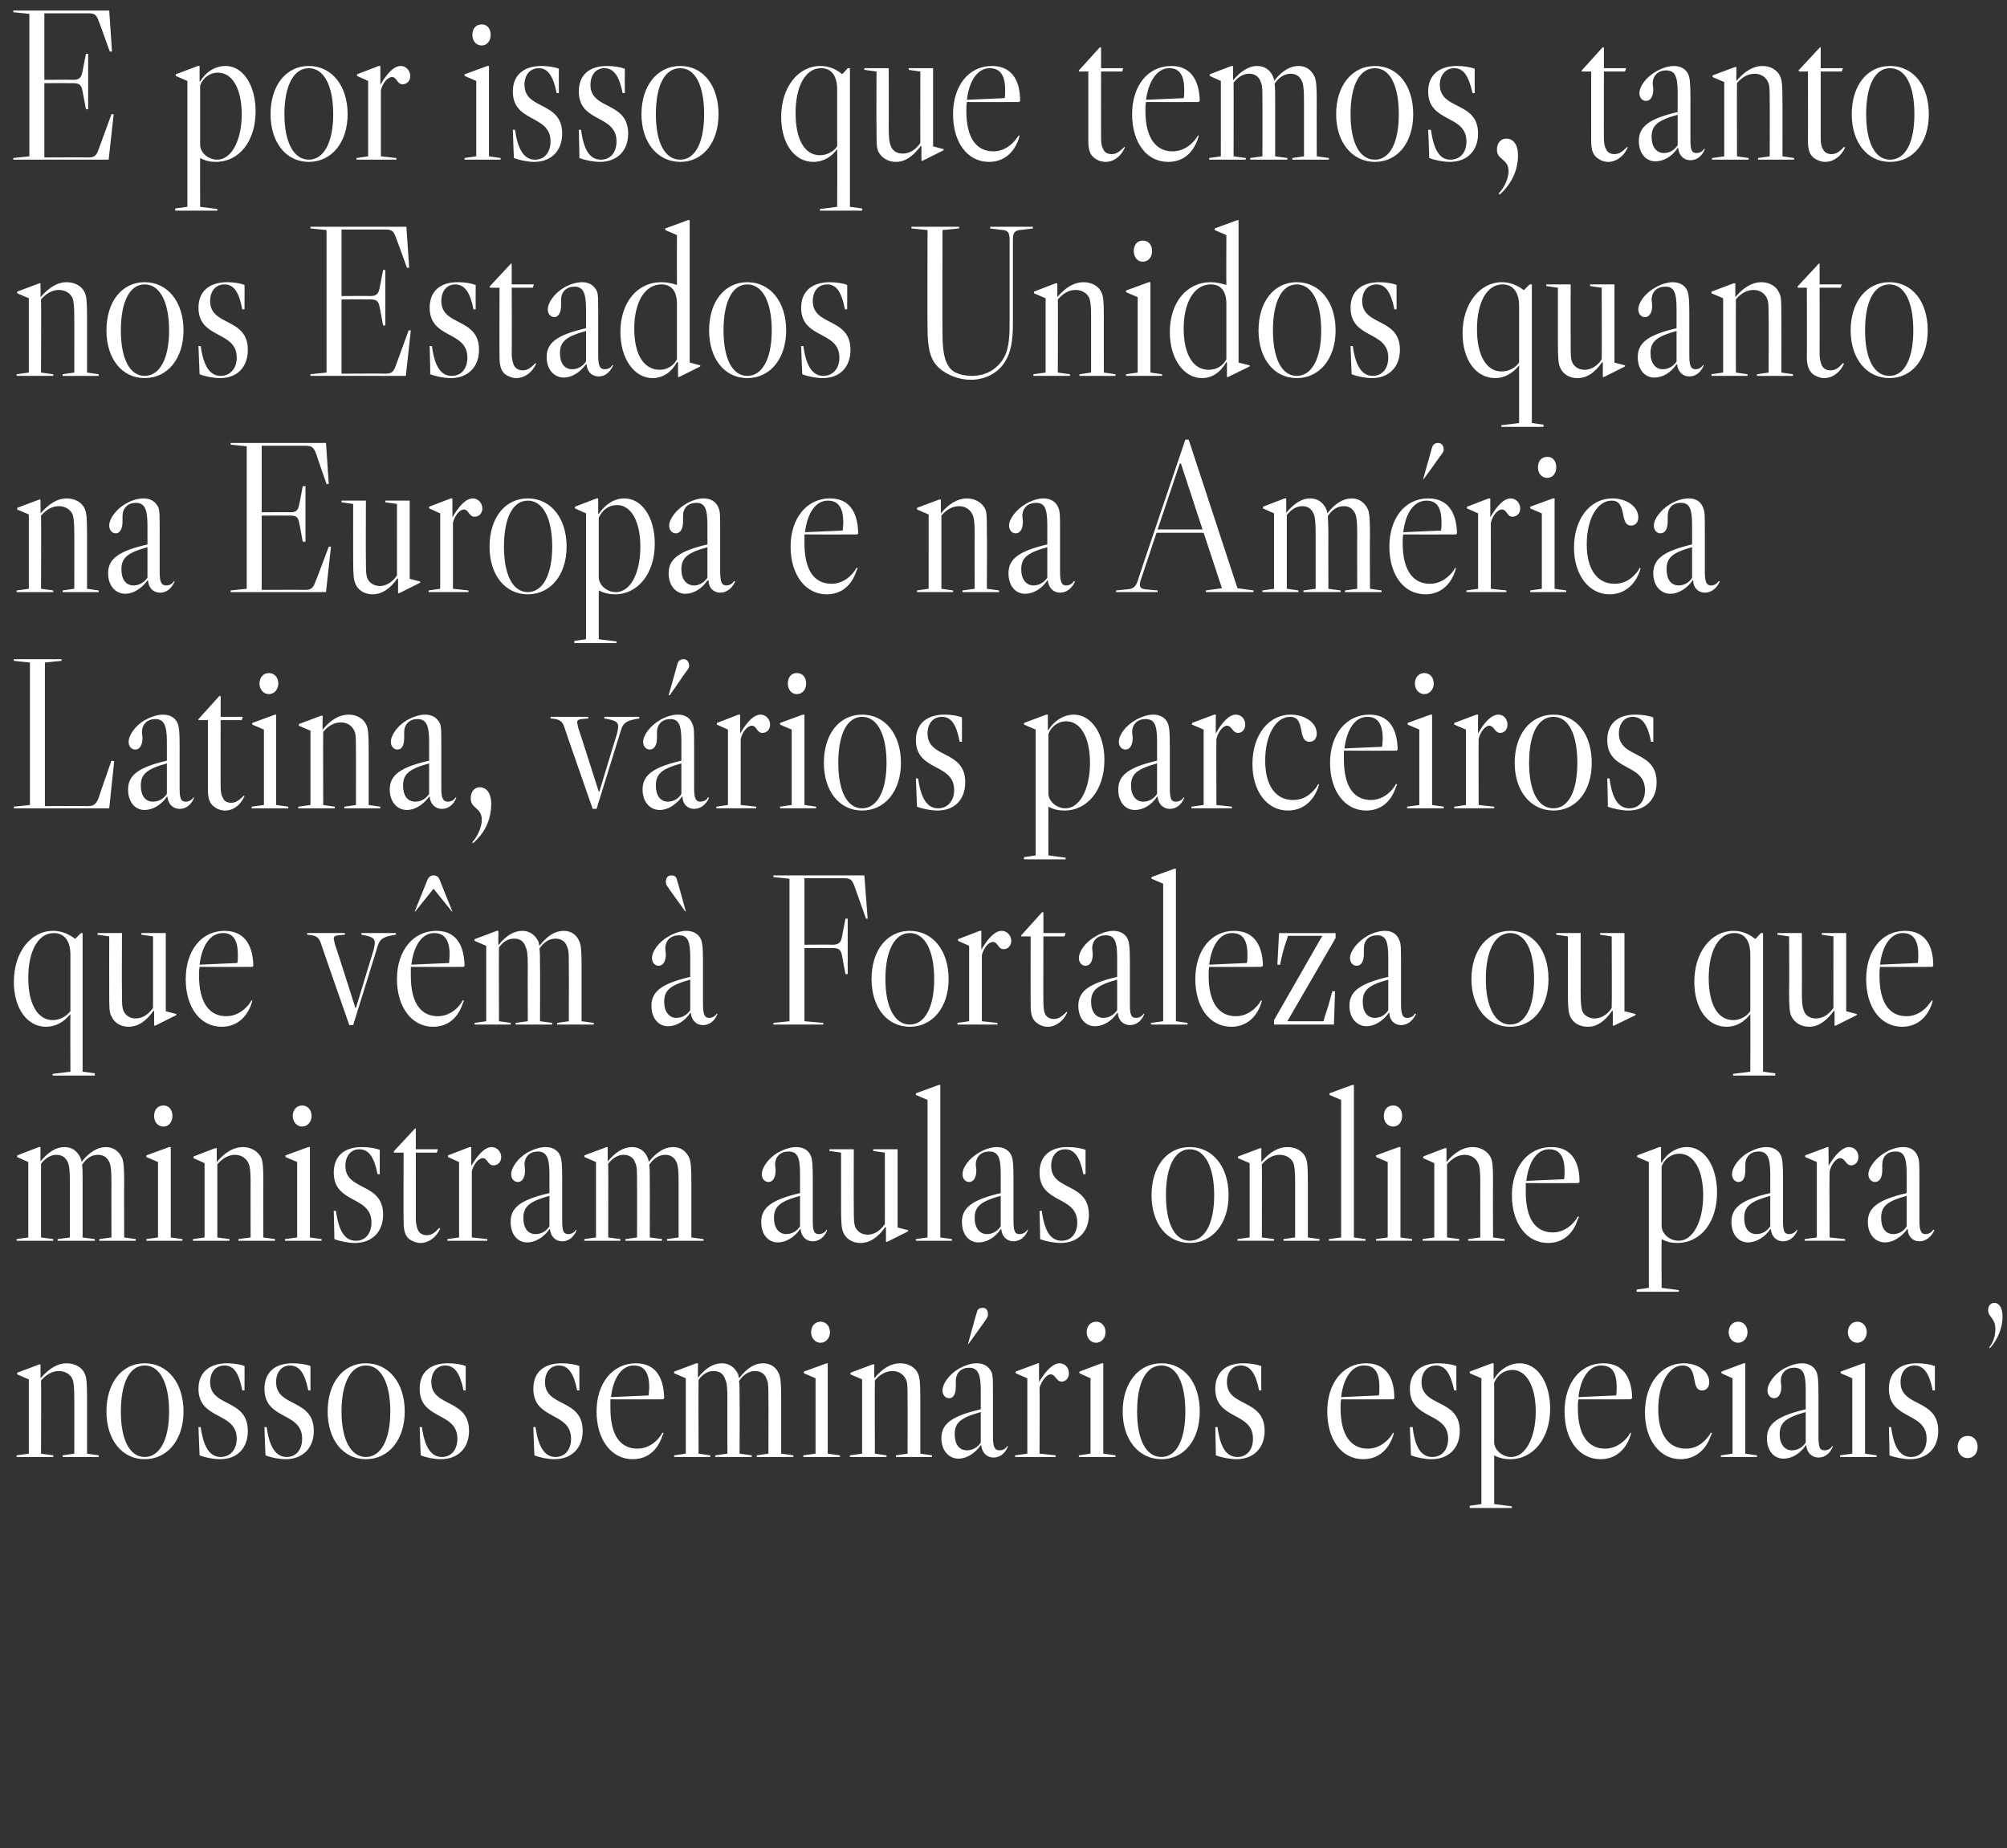 <?xml version="1.0" standalone="no"?><!DOCTYPE svg PUBLIC "-//W3C//DTD SVG 1.1//EN" "http://www.w3.org/Graphics/SVG/1.1/DTD/svg11.dtd"><svg xmlns="http://www.w3.org/2000/svg" version="1.1" width="362px" height="333.4px" viewBox="0 0 362 333.4"><rect x="0" y="0" width="362" height="333.4" fill="#333333" stroke="none"/><desc>por isso que temos, tanto nos Estados Unidos quanto na Europa e na Am rica Latina, v rios parceiros que v m Fort</desc><defs/><g id="Polygon71465"><path d="m9.6 262.5v.3H3v-.3l2.2-.3v-13.4l-2.1-.9v-.3l4-1.5h.2s.04 2.46 0 2.5c1.6-1.8 3.1-2.7 4.7-2.7c1.5 0 2.8.7 3.3 1.9c.3.7.4 1.5.4 4.5v9.9l2.1.3v.3h-6.5v-.3l2.1-.3s.02-9.94 0-9.9c0-2-.1-2.9-.3-3.5c-.4-.9-1.3-1.5-2.5-1.5c-1.2 0-2.2.6-3.2 1.7c.05.02 0 13.2 0 13.2l2.2.3zm23.5-7.9c0 5.1-2.9 8.6-7 8.6c-4.1 0-6.9-3.5-6.9-8.6c0-5.2 2.8-8.7 6.9-8.7c4.1 0 7 3.5 7 8.7zm-7 8.2c2.7 0 4.4-3.1 4.4-8.2c0-5.2-1.7-8.3-4.4-8.3c-2.7 0-4.3 3.1-4.3 8.3c0 5.1 1.6 8.2 4.3 8.2zm18-16.4c.03.05 0 4.4 0 4.4c0 0-.35-.02-.4 0c-.6-3.1-1.5-4.5-3.2-4.5c-1.6 0-2.6 1.2-2.6 3c0 4.6 6.8 2.9 6.8 8.8c0 3.1-1.9 5.1-5 5.1c-1.2 0-2.7-.3-3.7-.7c-.01.02-.2-5.1-.2-5.1c0 0 .44.05.4 0c.5 3.7 1.7 5.4 3.6 5.4c1.7 0 2.9-1.3 2.9-3.3c0-4.9-6.9-3.3-6.9-9c0-2.9 1.9-4.6 5.2-4.6c1.1 0 2.4.2 3.1.5zm11.9 0v4.4s-.39-.02-.4 0c-.6-3.1-1.6-4.5-3.3-4.5c-1.5 0-2.5 1.2-2.5 3c0 4.6 6.8 2.9 6.8 8.8c0 3.1-2 5.1-5.1 5.1c-1.1 0-2.7-.3-3.6-.7c-.05.02-.2-5.1-.2-5.1c0 0 .4.05.4 0c.5 3.7 1.7 5.4 3.6 5.4c1.7 0 2.8-1.3 2.8-3.3c0-4.9-6.8-3.3-6.8-9c0-2.9 1.8-4.6 5.1-4.6c1.2 0 2.5.2 3.2.5zm17 8.2c0 5.1-2.9 8.6-7 8.6c-4.1 0-6.9-3.5-6.9-8.6c0-5.2 2.8-8.7 6.9-8.7c4.1 0 7 3.5 7 8.7zm-7 8.2c2.7 0 4.4-3.1 4.4-8.2c0-5.2-1.7-8.3-4.4-8.3c-2.7 0-4.4 3.1-4.4 8.3c0 5.1 1.7 8.2 4.4 8.2zm18-16.4v4.4s-.39-.02-.4 0c-.6-3.1-1.6-4.5-3.3-4.5c-1.5 0-2.5 1.2-2.5 3c0 4.6 6.8 2.9 6.8 8.8c0 3.1-2 5.1-5.1 5.1c-1.1 0-2.7-.3-3.6-.7c-.04.02-.2-5.1-.2-5.1c0 0 .4.05.4 0c.5 3.7 1.7 5.4 3.6 5.4c1.7 0 2.8-1.3 2.8-3.3c0-4.9-6.8-3.3-6.8-9c0-2.9 1.8-4.6 5.1-4.6c1.2 0 2.5.2 3.2.5zm20.5 0v4.4s-.39-.02-.4 0c-.6-3.1-1.6-4.5-3.3-4.5c-1.5 0-2.5 1.2-2.5 3c0 4.6 6.8 2.9 6.8 8.8c0 3.1-2 5.1-5.1 5.1c-1.1 0-2.7-.3-3.6-.7c-.04.02-.2-5.1-.2-5.1c0 0 .4.05.4 0c.5 3.7 1.7 5.4 3.6 5.4c1.7 0 2.8-1.3 2.8-3.3c0-4.9-6.8-3.3-6.8-9c0-2.9 1.8-4.6 5.1-4.6c1.2 0 2.5.2 3.2.5zm15.1 6s-9.48.02-9.5 0v1.6c0 4.9 1.8 7.3 4.9 7.3c1.5 0 3.1-.8 4.2-2.4l.3-.5l.2.1s-.17.39-.2.4c-.9 2.8-2.8 4.3-5.4 4.3c-3.8 0-6.5-3.5-6.5-8.6c0-5.1 2.9-8.7 7.1-8.7c3.3 0 5 2.2 5.1 6.3c.01.02-.2.2-.2.2zm-9.4-.4l6.8-.3c0-.3.1-1 .1-1.5c0-3-1.2-3.9-2.8-3.9c-2.2 0-3.7 2.3-4.1 5.7zm17.9 10.5v.3h-6.5v-.3l2.1-.3v-13.6l-2.1-.9v-.3l4-1.5h.3s-.04 2.62 0 2.6c1.3-1.7 2.8-2.6 4.3-2.6c1.3 0 2.3.7 2.9 1.9c.1.2.1.5.2.8c1.4-1.8 2.8-2.7 4.3-2.7c1.4 0 2.4.7 2.9 1.9c.3.7.4 1.7.4 4.5v9.9l2.2.3v.3h-6.6v-.3l2.1-.3s.03-9.94 0-9.9c0-2.1 0-2.9-.3-3.5c-.3-1-1.1-1.5-2.1-1.5c-1.1 0-2.1.6-2.9 1.8c.1.6.1 1.6.1 3.2c.04-.04 0 9.9 0 9.9l2.2.3v.3H129v-.3l2.2-.3s-.04-9.94 0-9.9c0-2.1-.1-2.9-.4-3.5c-.3-1-1-1.5-2.1-1.5c-1.1 0-2 .6-2.7 1.6c-.04.05 0 13.3 0 13.3l2.1.3zm19.9-24.1c1 0 1.7.8 1.7 1.9c0 1-.7 1.9-1.7 1.9c-1 0-1.7-.9-1.7-1.9c0-1.1.7-1.9 1.7-1.9zm3.5 24.1v.3h-6.6v-.3l2.2-.3v-13.6l-2.1-.9v-.3l4.1-1.5h.2v16.3l2.2.3zm8.4 0v.3h-6.6v-.3l2.2-.3v-13.4l-2.1-.9v-.3l4-1.5h.3s-.04 2.46 0 2.5c1.5-1.8 3-2.7 4.7-2.7c1.4 0 2.7.7 3.2 1.9c.3.7.4 1.5.4 4.5v9.9l2.1.3v.3h-6.5v-.3l2.1-.3s.03-9.94 0-9.9c0-2 0-2.9-.3-3.5c-.4-.9-1.3-1.5-2.4-1.5c-1.2 0-2.3.6-3.2 1.7c-.04.02 0 13.2 0 13.2l2.1.3zm9.9-3.1c0-2.6 1.9-4 7.1-5.2v-3.5c0-3-.6-4-2.1-4c-1.4 0-2.4.9-2.4 2.4v1c0 1.3-.4 2.1-1.2 2.1c-.7 0-1.2-.6-1.2-1.4c0-1.2 1.2-2.9 2.9-3.9c1.1-.6 2.2-1 3.3-1c1.3 0 2.2.6 2.7 1.7c.2.7.2 1.3.2 4.1v7.4c0 1.9.3 2.5 1.2 2.5c.6 0 1.1-.3 1.4-.8l.1.1c-.5 1.3-1.5 2-2.6 2c-1.2 0-2.1-.9-2.2-2.2h-.1c-1.1 1.5-2.6 2.4-4 2.4c-1.8 0-3.1-1.5-3.1-3.7zm7.1.8v-5.5c-3.6 1-4.7 1.9-4.7 4c0 1.8.8 2.9 2.2 2.9c1 0 1.9-.5 2.5-1.4zm-.7-23.5c.1-.6.5-.8 1.1-.8c.6 0 .9.5.9 1.2c0 .5-.3.8-1.2 2.1l-2.3 3.2h-.1s1.56-5.7 1.6-5.7zm14.2 25.8v.3h-7.3v-.3l2.2-.3v-13.6l-2.1-.9v-.3l4-1.5h.2s.04 3.44 0 3.4c1.3-2.2 2.6-3.4 3.7-3.4c1 0 1.7.8 1.7 1.8c0 .9-.6 1.5-1.3 1.5c-1 0-1.1-1.3-2-1.3c-.7 0-1.6 1.1-2 2.4c.05.01 0 11.9 0 11.9l2.9.3zm7.3-24.1c1 0 1.7.8 1.7 1.9c0 1-.7 1.9-1.7 1.9c-1 0-1.7-.9-1.7-1.9c0-1.1.7-1.9 1.7-1.9zm3.5 24.1v.3h-6.6v-.3l2.1-.3v-13.6l-2-.9v-.3l4-1.5h.3v16.3l2.2.3zm15.2-7.9c0 5.1-2.8 8.6-6.9 8.6c-4.1 0-7-3.5-7-8.6c0-5.2 2.9-8.7 7-8.7c4.1 0 6.9 3.5 6.9 8.7zm-6.9 8.2c2.7 0 4.3-3.1 4.3-8.2c0-5.2-1.6-8.3-4.3-8.3c-2.8 0-4.4 3.1-4.4 8.3c0 5.1 1.6 8.2 4.4 8.2zm18-16.4c-.03.05 0 4.4 0 4.4c0 0-.41-.02-.4 0c-.6-3.1-1.6-4.5-3.3-4.5c-1.5 0-2.5 1.2-2.5 3c0 4.6 6.8 2.9 6.8 8.8c0 3.1-2 5.1-5.1 5.1c-1.1 0-2.7-.3-3.7-.7c.03.02-.1-5.1-.1-5.1c0 0 .37.05.4 0c.5 3.7 1.6 5.4 3.6 5.4c1.7 0 2.8-1.3 2.8-3.3c0-4.9-6.8-3.3-6.8-9c0-2.9 1.8-4.6 5.1-4.6c1.2 0 2.4.2 3.2.5zm23.8 6s-9.44.02-9.4 0c-.1.5-.1 1.1-.1 1.6c0 4.9 1.9 7.3 4.9 7.3c1.6 0 3.1-.8 4.3-2.4c-.05-.05.3-.5.3-.5l.1.1s-.13.39-.1.4c-.9 2.8-2.9 4.3-5.4 4.3c-3.9 0-6.5-3.5-6.5-8.6c0-5.1 2.8-8.7 7-8.7c3.3 0 5.1 2.2 5.1 6.3c.05.02-.2.2-.2.2zm-9.4-.4l6.8-.3c.1-.3.1-1 .1-1.5c0-3-1.1-3.9-2.8-3.9c-2.2 0-3.7 2.3-4.1 5.7zm20.8-5.6c-.05.05 0 4.4 0 4.4c0 0-.43-.02-.4 0c-.7-3.1-1.6-4.5-3.3-4.5c-1.5 0-2.6 1.2-2.6 3c0 4.6 6.9 2.9 6.9 8.8c0 3.1-2 5.1-5.1 5.1c-1.2 0-2.7-.3-3.7-.7l-.2-5.1s.46.05.5 0c.4 3.7 1.6 5.4 3.5 5.4c1.8 0 2.9-1.3 2.9-3.3c0-4.9-6.9-3.3-6.9-9c0-2.9 1.9-4.6 5.2-4.6c1.2 0 2.4.2 3.2.5zm6.8 24.9l3.2.4v.3h-7.6v-.4l2.1-.3v-22.7l-2.1-.9v-.3l4-1.5h.3v2.8s.13-.03.1 0c1-1.7 2.8-2.8 4.6-2.8c3.2 0 5.5 3.4 5.5 8.2c0 5.3-3 9.1-7.2 9.1c-1 0-2-.2-2.9-.7v8.8zm7.5-16.7c0-4.6-1.7-7.5-4.2-7.5c-1.5 0-2.7.9-3.3 2.3v10.7c0 1.4 1.4 2.7 3.1 2.7c2.5 0 4.4-3.4 4.4-8.2zm17.1-2.2s-9.43.02-9.4 0c-.1.5-.1 1.1-.1 1.6c0 4.9 1.9 7.3 4.9 7.3c1.6 0 3.1-.8 4.3-2.4c-.04-.05.3-.5.3-.5l.1.1s-.12.39-.1.4c-.9 2.8-2.9 4.3-5.4 4.3c-3.9 0-6.5-3.5-6.5-8.6c0-5.1 2.8-8.7 7-8.7c3.3 0 5.1 2.2 5.2 6.3l-.3.2zm-9.4-.4l6.8-.3c.1-.3.1-1 .1-1.5c0-3-1.1-3.9-2.8-3.9c-2.2 0-3.7 2.3-4.1 5.7zm23.6-2.7c0 .9-.5 1.5-1.3 1.5c-2.2 0-.5-4.5-3.5-4.5c-2.5 0-4.4 3.3-4.4 7.9c0 4.5 1.8 7.1 5 7.1c1.7 0 3-.8 4.2-2.4c0-.05.3-.5.3-.5l.2.1s-.18.39-.2.4c-.9 2.7-2.9 4.3-5.5 4.3c-3.7 0-6.4-3.5-6.4-8.4c0-5.2 2.9-8.9 7-8.9c2.6 0 4.6 1.5 4.6 3.4zm5.2-10.9c1 0 1.7.8 1.7 1.9c0 1-.7 1.9-1.7 1.9c-1 0-1.7-.9-1.7-1.9c0-1.1.7-1.9 1.7-1.9zm3.4 24.1v.3h-6.5v-.3l2.1-.3v-13.6l-2-.9v-.3l4-1.5h.3v16.3l2.1.3zm1.8-3.1c0-2.6 1.9-4 7-5.2v-3.5c0-3-.5-4-2.1-4c-1.4 0-2.4.9-2.4 2.4c0 .2.1.7.1 1c0 1.3-.5 2.1-1.3 2.1c-.7 0-1.2-.6-1.2-1.4c0-1.2 1.2-2.9 2.9-3.9c1.1-.6 2.3-1 3.3-1c1.3 0 2.3.6 2.7 1.7c.2.7.3 1.3.3 4.1v7.4c0 1.9.2 2.5 1.1 2.5c.6 0 1.1-.3 1.4-.8l.1.1c-.5 1.3-1.5 2-2.6 2c-1.2 0-2.1-.9-2.2-2.2h-.1c-1 1.5-2.5 2.4-4 2.4c-1.8 0-3-1.5-3-3.7zm7 .8v-5.5c-3.6 1-4.7 1.9-4.7 4c0 1.8.9 2.9 2.2 2.9c1 0 1.9-.5 2.5-1.4zm9.3-21.8c1 0 1.7.8 1.7 1.9c0 1-.7 1.9-1.7 1.9c-1 0-1.7-.9-1.7-1.9c0-1.1.7-1.9 1.7-1.9zm3.5 24.1v.3h-6.6v-.3l2.2-.3v-13.6l-2.1-.9v-.3l4.1-1.5h.3v16.3l2.1.3zm10.5-16.1c-.02.05 0 4.4 0 4.4c0 0-.4-.02-.4 0c-.6-3.1-1.6-4.5-3.3-4.5c-1.5 0-2.5 1.2-2.5 3c0 4.6 6.8 2.9 6.8 8.8c0 3.1-2 5.1-5.1 5.1c-1.1 0-2.7-.3-3.7-.7c.04.02-.1-5.1-.1-5.1c0 0 .39.05.4 0c.5 3.7 1.6 5.4 3.6 5.4c1.7 0 2.8-1.3 2.8-3.3c0-4.9-6.8-3.3-6.8-9c0-2.9 1.8-4.6 5.1-4.6c1.2 0 2.4.2 3.2.5zm5.9 12.6c1.1 0 1.8.8 1.8 2c0 1.1-.7 2-1.8 2c-1.1 0-1.8-.9-1.8-2c0-1.2.7-2 1.8-2zm7.7-16c.7-.8 1.2-2 1.2-3.3c0-2-1.3-2.1-1.3-3.4c0-.8.4-1.3 1.1-1.3c.9 0 1.5.9 1.5 2.5c0 2-.9 4.2-2.3 5.7l-.2-.2zm-3.8 0c.7-.8 1.1-2 1.1-3.3c0-2-1.3-2.1-1.3-3.4c0-.8.5-1.3 1.1-1.3c.9 0 1.5.9 1.5 2.5c0 2-.9 4.2-2.3 5.7l-.1-.2z" stroke="none" fill="#fff"/></g><g id="Polygon71464"><path d="m9.6 223.5v.3H3v-.3l2.1-.3v-13.6l-2-.9v-.3l3.9-1.5h.3v2.6c1.4-1.7 2.8-2.6 4.3-2.6c1.4 0 2.3.7 2.9 1.9c.1.2.2.5.2.8c1.4-1.8 2.9-2.7 4.4-2.7c1.3 0 2.3.7 2.9 1.9c.3.7.4 1.7.4 4.5c-.04-.04 0 9.9 0 9.9l2.1.3v.3h-6.6v-.3l2.2-.3s-.02-9.94 0-9.9c0-2.1-.1-2.9-.3-3.5c-.4-1-1.1-1.5-2.1-1.5c-1.2 0-2.1.6-2.9 1.8c.1.6.1 1.6.1 3.2v9.9l2.2.3v.3h-6.7v-.3l2.2-.3v-9.9c0-2.1-.1-2.9-.3-3.5c-.4-1-1.1-1.5-2.1-1.5c-1.1 0-2 .6-2.8 1.6v13.3l2.2.3zm19.9-24.1c1 0 1.6.8 1.6 1.9c0 1-.6 1.9-1.6 1.9c-1.1 0-1.7-.9-1.7-1.9c0-1.1.6-1.9 1.7-1.9zm3.4 24.1v.3h-6.5v-.3l2.1-.3v-13.6l-2.1-.9v-.3l4.1-1.5h.3v16.3l2.1.3zm8.5 0v.3h-6.6v-.3l2.1-.3v-13.4l-2-.9v-.3l3.9-1.5h.3s.01 2.46 0 2.5c1.5-1.8 3.1-2.7 4.7-2.7c1.4 0 2.7.7 3.3 1.9c.3.7.4 1.5.4 4.5c-.04-.04 0 9.9 0 9.9l2.1.3v.3H43v-.3l2.2-.3s-.02-9.94 0-9.9c0-2-.1-2.9-.4-3.5c-.4-.9-1.3-1.5-2.4-1.5c-1.2 0-2.2.6-3.2 1.7c.01.02 0 13.2 0 13.2l2.2.3zm13.1-24.1c1 0 1.7.8 1.7 1.9c0 1-.7 1.9-1.7 1.9c-1 0-1.7-.9-1.7-1.9c0-1.1.7-1.9 1.7-1.9zm3.5 24.1v.3h-6.6v-.3l2.2-.3v-13.6l-2.1-.9v-.3l4.1-1.5h.3v16.3l2.1.3zm10.5-16.1c-.02.05 0 4.4 0 4.4c0 0-.41-.02-.4 0c-.6-3.1-1.6-4.5-3.3-4.5c-1.5 0-2.5 1.2-2.5 3c0 4.6 6.8 2.9 6.8 8.8c0 3.1-2 5.1-5.1 5.1c-1.1 0-2.7-.3-3.7-.7c.03.02-.1-5.1-.1-5.1c0 0 .38.05.4 0c.5 3.7 1.6 5.4 3.6 5.4c1.7 0 2.8-1.3 2.8-3.3c0-4.9-6.8-3.3-6.8-9c0-2.9 1.8-4.6 5.1-4.6c1.2 0 2.4.2 3.2.5zm6.5-3.8v3.7h4l-.2.6H75s.03 11.95 0 12c0 .8.2 1.6.4 2c.3.6.9.9 1.6.9c.8 0 1.4-.4 2.2-1.3l.2.1c-.7 1.6-2.1 2.6-3.6 2.6c-.7 0-1.4-.3-2-.7c-.7-.6-1-1.5-1-3.1c-.05-.04 0-12.5 0-12.5h-1.7l-.1-.2l3.9-4.2l.1.1zm12.9 19.9v.3h-7.2v-.3l2.1-.3v-13.6l-2-.9v-.3l3.9-1.5h.3v3.4c1.3-2.2 2.5-3.4 3.7-3.4c.9 0 1.7.8 1.7 1.8c0 .9-.6 1.5-1.4 1.5c-1 0-1.1-1.3-1.9-1.3c-.8 0-1.7 1.1-2 2.4v11.9l2.8.3zm4.2-3.1c0-2.6 1.8-4 7-5.2v-3.5c0-3-.6-4-2.1-4c-1.4 0-2.4.9-2.4 2.4c0 .2.1.7.1 1c0 1.3-.5 2.1-1.3 2.1c-.7 0-1.2-.6-1.2-1.4c0-1.2 1.2-2.9 2.9-3.9c1.1-.6 2.3-1 3.3-1c1.3 0 2.3.6 2.7 1.7c.2.7.3 1.3.3 4.1v7.4c0 1.9.2 2.5 1.1 2.5c.6 0 1.1-.3 1.4-.8l.1.1c-.5 1.3-1.5 2-2.6 2c-1.2 0-2.1-.9-2.2-2.2h-.1c-1 1.5-2.6 2.4-4 2.4c-1.8 0-3-1.5-3-3.7zm7 .8v-5.5c-3.6 1-4.7 1.9-4.7 4c0 1.8.8 2.9 2.2 2.9c1 0 1.9-.5 2.5-1.4zm12.8 2.3v.3h-6.5v-.3l2.1-.3v-13.6l-2.1-.9v-.3l4-1.5h.2s.03 2.62 0 2.6c1.4-1.7 2.9-2.6 4.4-2.6c1.3 0 2.3.7 2.8 1.9c.1.2.2.5.2.8c1.4-1.8 2.9-2.7 4.4-2.7c1.4 0 2.3.7 2.9 1.9c.3.7.4 1.7.4 4.5v9.9l2.2.3v.3h-6.6v-.3l2.1-.3v-9.9c0-2.1-.1-2.9-.3-3.5c-.4-1-1.1-1.5-2.1-1.5c-1.1 0-2.1.6-2.9 1.8c.1.6.1 1.6.1 3.2c.02-.04 0 9.9 0 9.9l2.2.3v.3h-6.6v-.3l2.1-.3s.03-9.94 0-9.9c0-2.1 0-2.9-.3-3.5c-.3-1-1.1-1.5-2.1-1.5c-1.1 0-2 .6-2.8 1.6c.04.05 0 13.3 0 13.3l2.2.3zm25.4-3.1c0-2.6 1.9-4 7-5.2v-3.5c0-3-.5-4-2.1-4c-1.4 0-2.4.9-2.4 2.4c0 .2.1.7.1 1c0 1.3-.5 2.1-1.3 2.1c-.7 0-1.2-.6-1.2-1.4c0-1.2 1.2-2.9 2.9-3.9c1.1-.6 2.3-1 3.3-1c1.3 0 2.3.6 2.7 1.7c.2.7.3 1.3.3 4.1v7.4c0 1.9.2 2.5 1.1 2.5c.6 0 1.1-.3 1.4-.8l.1.1c-.5 1.3-1.5 2-2.6 2c-1.2 0-2.1-.9-2.2-2.2h-.1c-1 1.5-2.6 2.4-4 2.4c-1.8 0-3-1.5-3-3.7zm7 .8v-5.5c-3.6 1-4.7 1.9-4.7 4c0 1.8.9 2.9 2.2 2.9c1 0 1.9-.5 2.5-1.4zm13.2-13.6v-.3h4.4v14.1l1.9.5v.2L160 224h-.2v-2.6s-.11-.07-.1-.1c-1.4 2-2.9 2.9-4.5 2.9c-1.4 0-2.6-.7-3.1-1.9c-.3-.7-.4-1.5-.4-4.4c-.01-.04 0-10 0-10l-2.1-.3v-.3h4.4s-.03 10.56 0 10.6c0 2 0 2.8.3 3.5c.4.8 1.2 1.3 2.2 1.3c1.1 0 2.2-.6 3.1-1.9c.02.03 0-12.9 0-12.9l-2.1-.3zm14.2 15.9v.3h-6.5v-.3l2.1-.3v-24.8l-2.1-.9v-.3l4.1-1.5h.3v27.5l2.1.3zm1.8-3.1c0-2.6 1.9-4 7-5.2v-3.5c0-3-.5-4-2.1-4c-1.4 0-2.4.9-2.4 2.4c0 .2.1.7.1 1c0 1.3-.5 2.1-1.3 2.1c-.7 0-1.2-.6-1.2-1.4c0-1.2 1.2-2.9 3-3.9c1-.6 2.2-1 3.2-1c1.3 0 2.3.6 2.7 1.7c.2.7.3 1.3.3 4.1v7.4c0 1.9.2 2.5 1.1 2.5c.6 0 1.1-.3 1.4-.8l.1.1c-.5 1.3-1.5 2-2.6 2c-1.2 0-2.1-.9-2.2-2.2h-.1c-1 1.5-2.5 2.4-4 2.4c-1.8 0-3-1.5-3-3.7zm7 .8v-5.5c-3.6 1-4.7 1.9-4.7 4c0 1.8.9 2.9 2.2 2.9c1 0 1.9-.5 2.5-1.4zm15.3-13.8c-.02.05 0 4.4 0 4.4c0 0-.41-.02-.4 0c-.6-3.1-1.6-4.5-3.3-4.5c-1.5 0-2.5 1.2-2.5 3c0 4.6 6.8 2.9 6.8 8.8c0 3.1-2 5.1-5.1 5.1c-1.1 0-2.7-.3-3.7-.7c.03.02-.1-5.1-.1-5.1c0 0 .38.05.4 0c.5 3.7 1.6 5.4 3.6 5.4c1.7 0 2.8-1.3 2.8-3.3c0-4.9-6.8-3.3-6.8-9c0-2.9 1.8-4.6 5.1-4.6c1.2 0 2.4.2 3.2.5zm25.8 8.2c0 5.1-2.9 8.6-7 8.6c-4.1 0-6.9-3.5-6.9-8.6c0-5.2 2.8-8.7 6.9-8.7c4.1 0 7 3.5 7 8.7zm-7 8.2c2.7 0 4.4-3.1 4.4-8.2c0-5.2-1.7-8.3-4.4-8.3c-2.7 0-4.3 3.1-4.3 8.3c0 5.1 1.6 8.2 4.3 8.2zm15.2-.3v.3h-6.6v-.3l2.2-.3v-13.4l-2.1-.9v-.3l4-1.5h.2s.03 2.46 0 2.5c1.5-1.8 3.1-2.7 4.7-2.7c1.5 0 2.8.7 3.3 1.9c.3.7.4 1.5.4 4.5v9.9l2.1.3v.3h-6.5v-.3l2.1-.3v-9.9c0-2-.1-2.9-.3-3.5c-.4-.9-1.3-1.5-2.5-1.5c-1.2 0-2.2.6-3.2 1.7c.04.02 0 13.2 0 13.2l2.2.3zm16.5 0v.3h-6.6v-.3l2.2-.3v-24.8l-2.1-.9v-.3l4.1-1.5h.3v27.5l2.1.3zm5-24.1c1 0 1.6.8 1.6 1.9c0 1-.6 1.9-1.6 1.9c-1.1 0-1.7-.9-1.7-1.9c0-1.1.6-1.9 1.7-1.9zm3.4 24.1v.3h-6.5v-.3l2.1-.3v-13.6l-2.1-.9v-.3l4.1-1.5h.3v16.3l2.1.3zm8.5 0v.3h-6.6v-.3l2.1-.3v-13.4l-2-.9v-.3l3.9-1.5h.3v2.5c1.5-1.8 3.1-2.7 4.7-2.7c1.4 0 2.7.7 3.3 1.9c.3.7.4 1.5.4 4.5c-.04-.04 0 9.9 0 9.9l2.1.3v.3h-6.6v-.3l2.2-.3s-.02-9.94 0-9.9c0-2-.1-2.9-.4-3.5c-.4-.9-1.3-1.5-2.4-1.5c-1.2 0-2.2.6-3.2 1.7c.01.02 0 13.2 0 13.2l2.2.3zm21.5-10.1s-9.46.02-9.5 0v1.6c0 4.9 1.8 7.3 4.9 7.3c1.5 0 3.1-.8 4.2-2.4l.3-.5l.2.1s-.15.39-.2.4c-.9 2.8-2.8 4.3-5.4 4.3c-3.8 0-6.5-3.5-6.5-8.6c0-5.1 2.9-8.7 7.1-8.7c3.3 0 5.1 2.2 5.1 6.3c.03.02-.2.2-.2.2zm-9.4-.4l6.8-.3c.1-.3.1-1 .1-1.5c0-3-1.2-3.9-2.8-3.9c-2.2 0-3.7 2.3-4.1 5.7zm24.4 19.3l3.1.4v.3h-7.6v-.4l2.2-.3v-22.7l-2.1-.9v-.3l4-1.5h.3v2.8s.1-.03.1 0c1-1.7 2.7-2.8 4.6-2.8c3.1 0 5.4 3.4 5.4 8.2c0 5.3-2.9 9.1-7.2 9.1c-1 0-1.9-.2-2.8-.7c-.03.02 0 8.8 0 8.8zm7.5-16.7c0-4.6-1.7-7.5-4.3-7.5c-1.4 0-2.7.9-3.2 2.3v10.7c0 1.4 1.4 2.7 3.1 2.7c2.5 0 4.4-3.4 4.4-8.2zm5.1 4.8c0-2.6 1.8-4 7-5.2v-3.5c0-3-.6-4-2.1-4c-1.4 0-2.4.9-2.4 2.4v1c0 1.3-.4 2.1-1.2 2.1c-.7 0-1.2-.6-1.2-1.4c0-1.2 1.2-2.9 2.9-3.9c1.1-.6 2.3-1 3.3-1c1.3 0 2.3.6 2.7 1.7c.2.7.3 1.3.3 4.1v7.4c0 1.9.2 2.5 1.1 2.5c.6 0 1.1-.3 1.4-.8l.1.1c-.5 1.3-1.5 2-2.6 2c-1.2 0-2.1-.9-2.2-2.2h-.1c-1 1.5-2.6 2.4-4 2.4c-1.8 0-3-1.5-3-3.7zm7 .8v-5.5c-3.6 1-4.7 1.9-4.7 4c0 1.8.8 2.9 2.2 2.9c1 0 1.9-.5 2.5-1.4zm13.5 2.3v.3h-7.3v-.3l2.2-.3v-13.6l-2.1-.9v-.3l4-1.5h.2s.05 3.44 0 3.4c1.3-2.2 2.6-3.4 3.7-3.4c1 0 1.7.8 1.7 1.8c0 .9-.6 1.5-1.3 1.5c-1 0-1.1-1.3-2-1.3c-.7 0-1.6 1.1-1.9 2.4c-.05.01 0 11.9 0 11.9l2.8.3zm4.1-3.1c0-2.6 1.9-4 7-5.2v-3.5c0-3-.5-4-2-4c-1.5 0-2.4.9-2.4 2.4v1c0 1.3-.5 2.1-1.3 2.1c-.7 0-1.2-.6-1.2-1.4c0-1.2 1.3-2.9 3-3.9c1-.6 2.2-1 3.3-1c1.3 0 2.2.6 2.6 1.7c.3.7.3 1.3.3 4.1v7.4c0 1.9.3 2.5 1.1 2.5c.6 0 1.1-.3 1.4-.8l.2.1c-.6 1.3-1.6 2-2.7 2c-1.2 0-2.1-.9-2.1-2.2h-.1c-1.1 1.5-2.6 2.4-4 2.4c-1.8 0-3.1-1.5-3.1-3.7zm7 .8v-5.5c-3.6 1-4.6 1.9-4.6 4c0 1.8.8 2.9 2.2 2.9c.9 0 1.9-.5 2.4-1.4z" stroke="none" fill="#fff"/></g><g id="Polygon71463"><path d="m12.7 193.3s-.03-10.38 0-10.4c-1.2 1.5-2.7 2.3-4.4 2.3c-3.4 0-5.8-3.3-5.8-8.1c0-5.3 3-9.2 7.1-9.2c1.4 0 2.7.5 3.9 1.4c-.03.05.1 0 .1 0l1-1h.3v25l2.2.3v.4H9.5v-.3l3.2-.4zm-7.6-16.9c0 4.7 1.7 7.6 4.4 7.6c1.2 0 2.4-.6 3.2-1.6v-10.2c0-2.5-1.1-3.9-3-3.9c-2.8 0-4.6 3.2-4.6 8.1zm20.4-7.8v-.3h4.4v14.1l1.9.5v.2L28 185h-.2v-2.6s-.12-.07-.1-.1c-1.4 2-2.9 2.9-4.5 2.9c-1.4 0-2.6-.7-3.1-1.9c-.4-.7-.4-1.5-.4-4.4c-.02-.04 0-10 0-10l-2.1-.3v-.3h4.4s-.04 10.56 0 10.6c0 2 0 2.8.3 3.5c.4.8 1.2 1.3 2.1 1.3c1.2 0 2.3-.6 3.2-1.9v-12.9l-2.1-.3zm20 5.8s-9.52.02-9.5 0c-.1.5-.1 1.1-.1 1.6c0 4.9 1.9 7.3 4.9 7.3c1.6 0 3.1-.8 4.3-2.4c-.03-.05.3-.5.3-.5l.1.1s-.11.39-.1.4c-.9 2.8-2.9 4.3-5.4 4.3c-3.9 0-6.5-3.5-6.5-8.6c0-5.1 2.8-8.7 7-8.7c3.3 0 5.1 2.2 5.2 6.3l-.2.2zM36 174l6.8-.3c.1-.3.1-1 .1-1.5c0-3-1.1-3.9-2.7-3.9c-2.3 0-3.8 2.3-4.2 5.7zm27 10.9s-5.12-14.66-5.1-14.7c-.4-1.2-.9-1.5-2.5-1.6c.03.01 0-.3 0-.3h6.8v.3c-1.7.1-2 .2-2 .7c0 .2.1.4.2 1c.05-.02 3.7 11.5 3.7 11.5h.1s3.2-10.54 3.2-10.5c.1-.5.2-.9.2-1.3c0-.8-.6-1.1-2.4-1.4c-.05.01 0-.3 0-.3h6.2s.03.31 0 .3c-2.1.3-2.9.7-3.3 2.1c.03-.03-4.4 14.2-4.4 14.2h-.7zm18.6-20.5h-.1l-3.3-4.1l-3.3 4.1h-.1l2.3-5.7c.2-.5.6-.8 1.1-.8c.6 0 .9.3 1.1.8c-.02 0 2.3 5.7 2.3 5.7zm2 10s-9.47.02-9.5 0v1.6c0 4.9 1.8 7.3 4.9 7.3c1.5 0 3.1-.8 4.2-2.4l.3-.5l.2.1s-.17.39-.2.4c-.9 2.8-2.8 4.3-5.4 4.3c-3.8 0-6.5-3.5-6.5-8.6c0-5.1 2.9-8.7 7.1-8.7c3.3 0 5 2.2 5.1 6.3c.01.02-.2.2-.2.2zm-9.4-.4l6.8-.3c0-.3.1-1 .1-1.5c0-3-1.2-3.9-2.8-3.9c-2.2 0-3.7 2.3-4.1 5.7zm17.9 10.5v.3h-6.5v-.3l2.1-.3v-13.6l-2.1-.9v-.3l4-1.5h.3s-.04 2.62 0 2.6c1.3-1.7 2.8-2.6 4.3-2.6c1.3 0 2.3.7 2.9 1.9c.1.2.1.5.2.8c1.4-1.8 2.8-2.7 4.4-2.7c1.3 0 2.3.7 2.8 1.9c.3.7.4 1.7.4 4.5v9.9l2.2.3v.3h-6.6v-.3l2.1-.3s.03-9.94 0-9.9c0-2.1 0-2.9-.3-3.5c-.3-1-1.1-1.5-2.1-1.5c-1.1 0-2.1.6-2.9 1.8c.1.6.1 1.6.1 3.2c.04-.04 0 9.9 0 9.9l2.2.3v.3H93v-.3l2.2-.3s-.04-9.94 0-9.9c0-2.1-.1-2.9-.4-3.5c-.3-1-1-1.5-2.1-1.5c-1.1 0-2 .6-2.7 1.6c-.04.05 0 13.3 0 13.3l2.1.3zm31.6-20.1h-.1s-2.26-3.17-2.3-3.2c-.9-1.3-1.2-1.6-1.2-2.1c0-.7.3-1.2 1-1.2c.5 0 .9.2 1 .8c.05 0 1.6 5.7 1.6 5.7zm-6.2 17c0-2.6 1.9-4 7-5.2v-3.5c0-3-.5-4-2-4c-1.5 0-2.5.9-2.5 2.4c0 .2.1.7.1 1c0 1.3-.5 2.1-1.3 2.1c-.7 0-1.2-.6-1.2-1.4c0-1.2 1.2-2.9 3-3.9c1-.6 2.2-1 3.2-1c1.3 0 2.3.6 2.7 1.7c.2.7.3 1.3.3 4.1v7.4c0 1.9.3 2.5 1.1 2.5c.6 0 1.1-.3 1.4-.8l.1.1c-.5 1.3-1.5 2-2.6 2c-1.2 0-2.1-.9-2.2-2.2h-.1c-1 1.5-2.5 2.4-4 2.4c-1.8 0-3-1.5-3-3.7zm7 .8v-5.5c-3.6 1-4.7 1.9-4.7 4c0 1.8.9 2.9 2.2 2.9c1 0 1.9-.5 2.5-1.4zm25.7-11.8c1.1 0 1.5-.4 1.7-1.6c-.02.04.6-3.1.6-3.1h.4v10h-.4s-.62-3.19-.6-3.2c-.2-1.2-.6-1.5-1.7-1.5c-.01-.02-5.1 0-5.1 0v13.2l3.4.3v.3h-9v-.3l2.9-.3v-25.7l-2.9-.3v-.3h16.4l.6 7.8h-.3l-2.1-5.9c-.4-1.1-.7-1.4-1.9-1.4h-7.1v12s5.09-.04 5.1 0zm20.9 6.2c0 5.1-2.9 8.6-7 8.6c-4.1 0-6.9-3.5-6.9-8.6c0-5.2 2.8-8.7 6.9-8.7c4.1 0 7 3.5 7 8.7zm-7 8.2c2.7 0 4.4-3.1 4.4-8.2c0-5.2-1.7-8.3-4.4-8.3c-2.7 0-4.4 3.1-4.4 8.3c0 5.1 1.7 8.2 4.4 8.2zm15.8-.3v.3h-7.2v-.3l2.1-.3v-13.6l-2-.9v-.3l3.9-1.5h.3s.01 3.44 0 3.4c1.3-2.2 2.5-3.4 3.7-3.4c.9 0 1.7.8 1.7 1.8c0 .9-.6 1.5-1.4 1.5c-1 0-1-1.3-1.9-1.3c-.8 0-1.7 1.1-2 2.4v11.9l2.8.3zm8.3-19.9v3.7h4l-.2.6h-3.8s-.04 11.95 0 12c0 .8.1 1.6.3 2c.3.6.9.9 1.6.9c.8 0 1.4-.4 2.3-1.3l.1.1c-.7 1.6-2.1 2.6-3.5 2.6c-.8 0-1.5-.3-2-.7c-.8-.6-1.1-1.5-1.1-3.1c-.02-.04 0-12.5 0-12.5h-1.7v-.2l3.8-4.2l.2.1zm6.3 16.8c0-2.6 1.9-4 7-5.2v-3.5c0-3-.5-4-2.1-4c-1.4 0-2.4.9-2.4 2.4c0 .2.1.7.1 1c0 1.3-.5 2.1-1.3 2.1c-.7 0-1.2-.6-1.2-1.4c0-1.2 1.2-2.9 3-3.9c1-.6 2.2-1 3.2-1c1.3 0 2.3.6 2.7 1.7c.2.7.3 1.3.3 4.1v7.4c0 1.9.2 2.5 1.1 2.5c.6 0 1.1-.3 1.4-.8l.1.1c-.5 1.3-1.5 2-2.6 2c-1.2 0-2.1-.9-2.2-2.2h-.1c-1 1.5-2.5 2.4-4 2.4c-1.8 0-3-1.5-3-3.7zm7 .8v-5.5c-3.6 1-4.7 1.9-4.7 4c0 1.8.9 2.9 2.2 2.9c1 0 1.9-.5 2.5-1.4zm12.7 2.3v.3h-6.6v-.3l2.2-.3v-24.8l-2.1-.9v-.3l4.1-1.5h.3v27.5l2.1.3zm13.3-10.1s-9.44.02-9.4 0c-.1.5-.1 1.1-.1 1.6c0 4.9 1.9 7.3 4.9 7.3c1.6 0 3.1-.8 4.3-2.4c-.05-.05.3-.5.3-.5l.1.1s-.13.39-.1.4c-.9 2.8-2.9 4.3-5.4 4.3c-3.9 0-6.5-3.5-6.5-8.6c0-5.1 2.8-8.7 7-8.7c3.3 0 5.1 2.2 5.2 6.3c-.05.02-.3.2-.3.2zm-9.4-.4l6.8-.3c.1-.3.1-1 .1-1.5c0-3-1.1-3.9-2.8-3.9c-2.2 0-3.7 2.3-4.1 5.7zm22.8-5.7v.9l-8.7 15h6.5s.25-.66.2-.7c.5-1.4 1-3.1 1.4-4.7c-.02-.02.5 0 .5 0l-.2 6h-10.8v-.8l8.7-15.2h-6.2s-.2.66-.2.7c-.5 1.3-1 3.3-1.2 4.5c.01.03-.5 0-.5 0l.3-5.7h10.2zm2.5 13.1c0-2.6 1.9-4 7-5.2v-3.5c0-3-.5-4-2-4c-1.5 0-2.4.9-2.4 2.4v1c0 1.3-.5 2.1-1.3 2.1c-.7 0-1.2-.6-1.2-1.4c0-1.2 1.3-2.9 3-3.9c1-.6 2.2-1 3.3-1c1.3 0 2.2.6 2.6 1.7c.3.7.3 1.3.3 4.1v7.4c0 1.9.3 2.5 1.1 2.5c.6 0 1.2-.3 1.4-.8l.2.1c-.6 1.3-1.6 2-2.7 2c-1.2 0-2.1-.9-2.1-2.2h-.1c-1.1 1.5-2.6 2.4-4 2.4c-1.8 0-3.1-1.5-3.1-3.7zm7 .8v-5.5c-3.6 1-4.6 1.9-4.6 4c0 1.8.8 2.9 2.2 2.9c.9 0 1.9-.5 2.4-1.4zm28.9-5.6c0 5.1-2.8 8.6-6.9 8.6c-4.1 0-7-3.5-7-8.6c0-5.2 2.9-8.7 7-8.7c4.1 0 6.9 3.5 6.9 8.7zm-6.9 8.2c2.7 0 4.3-3.1 4.3-8.2c0-5.2-1.6-8.3-4.3-8.3c-2.7 0-4.4 3.1-4.4 8.3c0 5.1 1.7 8.2 4.4 8.2zm16.2-16.2v-.3h4.4v14.1l2 .5v.2l-3.9 1.9h-.2v-2.6l-.1-.1c-1.4 2-2.8 2.9-4.4 2.9c-1.5 0-2.7-.7-3.2-1.9c-.3-.7-.4-1.5-.4-4.4c.02-.04 0-10 0-10l-2.1-.3v-.3h4.4v10.6c0 2 .1 2.8.3 3.5c.4.8 1.2 1.3 2.2 1.3c1.1 0 2.3-.6 3.1-1.9c.05.03 0-12.9 0-12.9l-2.1-.3zm27.1 24.7s.04-10.38 0-10.4c-1.1 1.5-2.6 2.3-4.3 2.3c-3.4 0-5.8-3.3-5.8-8.1c0-5.3 3-9.2 7.1-9.2c1.4 0 2.7.5 3.8 1.4c.05.05.2 0 .2 0l.9-1h.4v25l2.2.3v.4h-7.6v-.3l3.1-.4zm-7.5-16.9c0 4.7 1.6 7.6 4.4 7.6c1.2 0 2.4-.6 3.1-1.6v-10.2c0-2.5-1-3.9-2.9-3.9c-2.8 0-4.6 3.2-4.6 8.1zm20.4-7.8v-.3h4.4v14.1l1.9.5v.2l-3.8 1.9h-.2v-2.6s-.15-.07-.1-.1c-1.5 2-2.9 2.9-4.5 2.9c-1.4 0-2.6-.7-3.2-1.9c-.3-.7-.4-1.5-.4-4.4c.05-.04 0-10 0-10l-2.1-.3v-.3h4.4s.03 10.56 0 10.6c0 2 .1 2.8.4 3.5c.3.8 1.1 1.3 2.1 1.3c1.2 0 2.3-.6 3.2-1.9c-.02.03 0-12.9 0-12.9l-2.1-.3zm19.9 5.8s-9.44.02-9.4 0c-.1.5-.1 1.1-.1 1.6c0 4.9 1.8 7.3 4.9 7.3c1.5 0 3.1-.8 4.2-2.4l.4-.5l.1.1s-.14.39-.1.4c-.9 2.8-2.9 4.3-5.4 4.3c-3.9 0-6.5-3.5-6.5-8.6c0-5.1 2.8-8.7 7-8.7c3.3 0 5.1 2.2 5.1 6.3c.04.02-.2.2-.2.2zm-9.4-.4l6.8-.3c.1-.3.1-1 .1-1.5c0-3-1.2-3.9-2.8-3.9c-2.2 0-3.7 2.3-4.1 5.7z" stroke="none" fill="#fff"/></g><g id="Polygon71462"><path d="m2.5 119.2v-.3h8.6v.3l-3 .3v25.9s7.73-.04 7.7 0c1.1 0 1.5-.3 2-1.5c-.04.02 2.3-6.7 2.3-6.7l.5.1l-.9 8.5H2.5v-.3l2.9-.3v-25.7l-2.9-.3zm20.6 23.2c0-2.6 1.9-4 7-5.2v-3.5c0-3-.6-4-2.1-4c-1.4 0-2.4.9-2.4 2.4c0 .2.1.7.1 1c0 1.3-.5 2.1-1.3 2.1c-.7 0-1.2-.6-1.2-1.4c0-1.2 1.2-2.9 2.9-3.9c1.1-.6 2.3-1 3.3-1c1.3 0 2.3.6 2.7 1.7c.2.7.3 1.3.3 4.1v7.4c0 1.9.2 2.5 1.1 2.5c.6 0 1.1-.3 1.4-.8l.1.1c-.5 1.3-1.5 2-2.6 2c-1.2 0-2.1-.9-2.2-2.2h-.1c-1 1.5-2.6 2.4-4 2.4c-1.8 0-3-1.5-3-3.7zm7 .8v-5.5c-3.6 1-4.7 1.9-4.7 4c0 1.8.8 2.9 2.2 2.9c1 0 1.9-.5 2.5-1.4zm9.7-17.6v3.7h4l-.2.6h-3.8s-.03 11.95 0 12c0 .8.1 1.6.4 2c.2.6.8.9 1.5.9c.8 0 1.4-.4 2.3-1.3l.1.1c-.7 1.6-2 2.6-3.5 2.6c-.8 0-1.5-.3-2-.7c-.8-.6-1.1-1.5-1.1-3.1v-12.5h-1.7v-.2l3.8-4.2l.2.1zm8.7-4.2c1 0 1.7.8 1.7 1.9c0 1-.7 1.9-1.7 1.9c-1 0-1.7-.9-1.7-1.9c0-1.1.7-1.9 1.7-1.9zm3.5 24.1v.3h-6.6v-.3l2.2-.3v-13.6l-2.1-.9v-.3l4.1-1.5h.2v16.3l2.2.3zm8.4 0v.3h-6.6v-.3l2.2-.3v-13.4l-2.1-.9v-.3l4-1.5h.3s-.05 2.46 0 2.5c1.5-1.8 3-2.7 4.7-2.7c1.4 0 2.7.7 3.2 1.9c.3.7.4 1.5.4 4.5v9.9l2.1.3v.3h-6.5v-.3l2.1-.3s.03-9.94 0-9.9c0-2 0-2.9-.3-3.5c-.4-.9-1.3-1.5-2.4-1.5c-1.2 0-2.3.6-3.2 1.7c-.04.02 0 13.2 0 13.2l2.1.3zm9.9-3.1c0-2.6 1.9-4 7.1-5.2v-3.5c0-3-.6-4-2.1-4c-1.4 0-2.4.9-2.4 2.4v1c0 1.3-.4 2.1-1.2 2.1c-.7 0-1.2-.6-1.2-1.4c0-1.2 1.2-2.9 2.9-3.9c1.1-.6 2.2-1 3.3-1c1.3 0 2.2.6 2.7 1.7c.2.7.2 1.3.2 4.1v7.4c0 1.9.3 2.5 1.2 2.5c.6 0 1.1-.3 1.4-.8l.1.1c-.5 1.3-1.5 2-2.6 2c-1.2 0-2.1-.9-2.2-2.2h-.1c-1.1 1.5-2.6 2.4-4 2.4c-1.8 0-3.1-1.5-3.1-3.7zm7.1.8v-5.5c-3.6 1-4.7 1.9-4.7 4c0 1.8.8 2.9 2.2 2.9c1 0 1.9-.5 2.5-1.4zm7.8 8.7c1-1.1 1.7-2.8 1.7-4c0-2.3-2-2-2-3.9c0-1.2.7-2 1.6-2c1.2 0 2.1 1 2.1 3c0 2.8-1.1 5.2-3.3 7.1l-.1-.2zm21.7-6s-5.12-14.66-5.1-14.7c-.4-1.2-.9-1.5-2.5-1.6c.02.01 0-.3 0-.3h6.8v.3c-1.7.1-2 .2-2 .7c0 .2.1.4.2 1c.04-.02 3.7 11.5 3.7 11.5h.1s3.19-10.54 3.2-10.5c.1-.5.2-.9.2-1.3c0-.8-.6-1.1-2.5-1.4c.04.01 0-.3 0-.3h6.3s.02.31 0 .3c-2.1.3-2.9.7-3.3 2.1c.02-.03-4.4 14.2-4.4 14.2h-.7zm9-3.5c0-2.6 1.9-4 7-5.2v-3.5c0-3-.5-4-2-4c-1.4 0-2.4.9-2.4 2.4v1c0 1.3-.5 2.1-1.3 2.1c-.7 0-1.2-.6-1.2-1.4c0-1.2 1.3-2.9 3-3.9c1-.6 2.2-1 3.3-1c1.3 0 2.2.6 2.6 1.7c.3.7.3 1.3.3 4.1v7.4c0 1.9.3 2.5 1.1 2.5c.6 0 1.2-.3 1.4-.8l.2.1c-.6 1.3-1.6 2-2.7 2c-1.2 0-2.1-.9-2.1-2.2h-.1c-1.1 1.5-2.6 2.4-4 2.4c-1.8 0-3.1-1.5-3.1-3.7zm7 .8v-5.5c-3.6 1-4.6 1.9-4.6 4c0 1.8.8 2.9 2.2 2.9c.9 0 1.9-.5 2.4-1.4zm-.7-23.5c.2-.6.6-.8 1.1-.8c.6 0 1 .5 1 1.2c0 .5-.4.8-1.3 2.1c.03.03-2.2 3.2-2.2 3.2h-.2s1.62-5.7 1.6-5.7zm14.2 25.8v.3h-7.2v-.3l2.1-.3v-13.6l-2-.9v-.3l3.9-1.5h.3s.01 3.44 0 3.4c1.3-2.2 2.5-3.4 3.7-3.4c.9 0 1.7.8 1.7 1.8c0 .9-.6 1.5-1.4 1.5c-1 0-1-1.3-1.9-1.3c-.8 0-1.7 1.1-2 2.4v11.9l2.8.3zm7.3-24.1c1.1 0 1.7.8 1.7 1.9c0 1-.6 1.9-1.7 1.9c-1 0-1.6-.9-1.6-1.9c0-1.1.6-1.9 1.6-1.9zm3.5 24.1v.3h-6.5v-.3l2.1-.3v-13.6l-2.1-.9v-.3l4.1-1.5h.3v16.3l2.1.3zm15.3-7.9c0 5.1-2.9 8.6-7 8.6c-4.1 0-6.9-3.5-6.9-8.6c0-5.2 2.8-8.7 6.9-8.7c4.1 0 7 3.5 7 8.7zm-7 8.2c2.7 0 4.4-3.1 4.4-8.2c0-5.2-1.7-8.3-4.4-8.3c-2.7 0-4.3 3.1-4.3 8.3c0 5.1 1.6 8.2 4.3 8.2zm18-16.4c.03.05 0 4.4 0 4.4c0 0-.35-.02-.4 0c-.6-3.1-1.5-4.5-3.2-4.5c-1.6 0-2.6 1.2-2.6 3c0 4.6 6.8 2.9 6.8 8.8c0 3.1-1.9 5.1-5 5.1c-1.2 0-2.7-.3-3.7-.7c-.01.02-.2-5.1-.2-5.1c0 0 .44.05.4 0c.5 3.7 1.7 5.4 3.6 5.4c1.7 0 2.9-1.3 2.9-3.3c0-4.9-6.9-3.3-6.9-9c0-2.9 1.9-4.6 5.2-4.6c1.1 0 2.4.2 3.1.5zm15.6 24.9l3.1.4v.3h-7.5v-.4l2.1-.3v-22.7l-2.1-.9v-.3l4-1.5h.3v2.8s.12-.03.1 0c1-1.7 2.8-2.8 4.6-2.8c3.1 0 5.5 3.4 5.5 8.2c0 5.3-3 9.1-7.2 9.1c-1.1 0-2-.2-2.9-.7c-.02.02 0 8.8 0 8.8zm7.5-16.7c0-4.6-1.7-7.5-4.3-7.5c-1.4 0-2.7.9-3.2 2.3v10.7c0 1.4 1.4 2.7 3.1 2.7c2.5 0 4.4-3.4 4.4-8.2zm5.1 4.8c0-2.6 1.9-4 7-5.2v-3.5c0-3-.5-4-2.1-4c-1.4 0-2.4.9-2.4 2.4c0 .2.1.7.1 1c0 1.3-.5 2.1-1.3 2.1c-.7 0-1.2-.6-1.2-1.4c0-1.2 1.2-2.9 3-3.9c1-.6 2.2-1 3.2-1c1.3 0 2.3.6 2.7 1.7c.2.7.3 1.3.3 4.1v7.4c0 1.9.2 2.5 1.1 2.5c.6 0 1.1-.3 1.4-.8l.1.1c-.5 1.3-1.5 2-2.6 2c-1.2 0-2.1-.9-2.2-2.2h-.1c-1 1.5-2.5 2.4-4 2.4c-1.8 0-3-1.5-3-3.7zm7 .8v-5.5c-3.6 1-4.7 1.9-4.7 4c0 1.8.9 2.9 2.2 2.9c1 0 1.9-.5 2.5-1.4zm13.5 2.3v.3h-7.3v-.3l2.2-.3v-13.6l-2.1-.9v-.3l4-1.5h.3s-.04 3.44 0 3.4c1.2-2.2 2.5-3.4 3.6-3.4c1 0 1.7.8 1.7 1.8c0 .9-.6 1.5-1.3 1.5c-1 0-1.1-1.3-2-1.3c-.7 0-1.6 1.1-1.9 2.4c-.03.01 0 11.9 0 11.9l2.8.3zm15.3-13.2c0 .9-.5 1.5-1.3 1.5c-2.3 0-.6-4.5-3.5-4.5c-2.6 0-4.5 3.3-4.5 7.9c0 4.5 1.9 7.1 5 7.1c1.8 0 3.1-.8 4.3-2.4c-.04-.05.3-.5.3-.5l.1.1s-.13.39-.1.4c-.9 2.7-2.9 4.3-5.5 4.3c-3.8 0-6.4-3.5-6.4-8.4c0-5.2 2.9-8.9 6.9-8.9c2.6 0 4.7 1.5 4.7 3.4zm14.4 3.1s-9.48.02-9.5 0v1.6c0 4.9 1.8 7.3 4.9 7.3c1.5 0 3.1-.8 4.2-2.4l.3-.5l.2.1s-.17.39-.2.4c-.9 2.8-2.8 4.3-5.4 4.3c-3.8 0-6.5-3.5-6.5-8.6c0-5.1 2.9-8.7 7.1-8.7c3.3 0 5 2.2 5.1 6.3c.01.02-.2.2-.2.2zm-9.4-.4l6.8-.3c0-.3.1-1 .1-1.5c0-3-1.2-3.9-2.8-3.9c-2.2 0-3.7 2.3-4.1 5.7zm14.4-13.6c1 0 1.7.8 1.7 1.9c0 1-.7 1.9-1.7 1.9c-1 0-1.7-.9-1.7-1.9c0-1.1.7-1.9 1.7-1.9zm3.5 24.1v.3h-6.6v-.3l2.2-.3v-13.6l-2.1-.9v-.3l4.1-1.5h.3v16.3l2.1.3zm9.1 0v.3h-7.2v-.3l2.1-.3v-13.6l-2.1-.9v-.3l4-1.5h.3s-.03 3.44 0 3.4c1.2-2.2 2.5-3.4 3.7-3.4c.9 0 1.6.8 1.6 1.8c0 .9-.6 1.5-1.3 1.5c-1 0-1.1-1.3-2-1.3c-.7 0-1.6 1.1-1.9 2.4c-.03.01 0 11.9 0 11.9l2.8.3zm17.6-7.9c0 5.1-2.8 8.6-6.9 8.6c-4.1 0-7-3.5-7-8.6c0-5.2 2.9-8.7 7-8.7c4.1 0 6.9 3.5 6.9 8.7zm-6.9 8.2c2.7 0 4.3-3.1 4.3-8.2c0-5.2-1.6-8.3-4.3-8.3c-2.8 0-4.4 3.1-4.4 8.3c0 5.1 1.6 8.2 4.4 8.2zm18-16.4c-.01.05 0 4.4 0 4.4c0 0-.4-.02-.4 0c-.6-3.1-1.6-4.5-3.3-4.5c-1.5 0-2.5 1.2-2.5 3c0 4.6 6.8 2.9 6.8 8.8c0 3.1-2 5.1-5.1 5.1c-1.1 0-2.7-.3-3.7-.7c.04.02-.1-5.1-.1-5.1c0 0 .39.05.4 0c.5 3.7 1.6 5.4 3.6 5.4c1.7 0 2.8-1.3 2.8-3.3c0-4.9-6.8-3.3-6.8-9c0-2.9 1.8-4.6 5.1-4.6c1.2 0 2.4.2 3.2.5z" stroke="none" fill="#fff"/></g><g id="Polygon71461"><path d="m9.6 106.5v.3H3v-.3l2.2-.3V92.8l-2.1-.9v-.3l4-1.5h.2s.04 2.46 0 2.5c1.6-1.8 3.1-2.7 4.7-2.7c1.5 0 2.8.7 3.3 1.9c.3.7.4 1.5.4 4.5v9.9l2.1.3v.3h-6.5v-.3l2.1-.3s.02-9.94 0-9.9c0-2-.1-2.9-.3-3.5c-.4-.9-1.3-1.5-2.5-1.5c-1.2 0-2.2.6-3.2 1.7c.05.02 0 13.2 0 13.2l2.2.3zm9.9-3.1c0-2.6 1.9-4 7.1-5.2v-3.5c0-3-.6-4-2.1-4c-1.4 0-2.4.9-2.4 2.4v1c0 1.3-.5 2.1-1.2 2.1c-.7 0-1.2-.6-1.2-1.4c0-1.2 1.2-2.9 2.9-3.9c1-.6 2.2-1 3.3-1c1.3 0 2.2.6 2.7 1.7c.2.7.2 1.3.2 4.1v7.4c0 1.9.3 2.5 1.2 2.5c.6 0 1.1-.3 1.4-.8l.1.1c-.6 1.3-1.5 2-2.6 2c-1.3 0-2.1-.9-2.2-2.2h-.1c-1.1 1.5-2.6 2.4-4 2.4c-1.8 0-3.1-1.5-3.1-3.7zm7.1.8v-5.5c-3.6 1-4.7 1.9-4.7 4c0 1.8.8 2.9 2.2 2.9c.9 0 1.9-.5 2.5-1.4zm25.8-11.8c1.1 0 1.4-.4 1.6-1.6c.04.04.6-3.1.6-3.1h.5v10h-.5s-.56-3.19-.6-3.2c-.2-1.2-.5-1.5-1.6-1.5c-.05-.02-5.2 0-5.2 0v13.4s7.82-.04 7.8 0c1.1 0 1.5-.3 1.9-1.5c.05.02 2.4-6.3 2.4-6.3h.4l-.9 8.2H41.6v-.3l2.9-.3V80.5l-2.9-.3v-.3h17.2l.5 7.4h-.4s-1.92-5.47-1.9-5.5c-.4-1.1-.8-1.4-1.9-1.4h-7.9v12s5.15-.04 5.2 0zm17.1-1.8v-.3h4.4v14.1l1.9.5v.2L72 107h-.2v-2.6s-.12-.07-.1-.1c-1.4 2-2.9 2.9-4.5 2.9c-1.4 0-2.6-.7-3.1-1.9c-.3-.7-.4-1.5-.4-4.4c-.02-.04 0-10 0-10l-2.1-.3v-.3h4.4s-.04 10.56 0 10.6c0 2 0 2.8.3 3.5c.4.8 1.2 1.3 2.2 1.3c1.1 0 2.2-.6 3.1-1.9V90.9l-2.1-.3zm15 15.9v.3h-7.2v-.3l2.1-.3V92.6l-2-.9v-.3l3.9-1.5h.3v3.4c1.3-2.2 2.5-3.4 3.7-3.4c.9 0 1.7.8 1.7 1.8c0 .9-.6 1.5-1.4 1.5c-1 0-1.1-1.3-1.9-1.3c-.8 0-1.7 1.1-2 2.4v11.9l2.8.3zm17.7-7.9c0 5.1-2.9 8.6-7 8.6c-4.1 0-6.9-3.5-6.9-8.6c0-5.2 2.8-8.7 6.9-8.7c4.1 0 7 3.5 7 8.7zm-7 8.2c2.7 0 4.4-3.1 4.4-8.2c0-5.2-1.7-8.3-4.4-8.3c-2.7 0-4.3 3.1-4.3 8.3c0 5.1 1.6 8.2 4.3 8.2zm12.8 8.5l3.2.4v.3h-7.6v-.4l2.1-.3V92.6l-2-.9v-.3l3.9-1.5h.3v2.8s.14-.03.1 0c1.1-1.7 2.8-2.8 4.6-2.8c3.2 0 5.5 3.4 5.5 8.2c0 5.3-3 9.1-7.2 9.1c-1 0-1.9-.2-2.9-.7c.01.02 0 8.8 0 8.8zm7.5-16.7c0-4.6-1.7-7.5-4.2-7.5c-1.5 0-2.7.9-3.3 2.3v10.7c0 1.4 1.4 2.7 3.1 2.7c2.6 0 4.4-3.4 4.4-8.2zm5.1 4.8c0-2.6 1.9-4 7-5.2v-3.5c0-3-.5-4-2-4c-1.5 0-2.4.9-2.4 2.4v1c0 1.3-.5 2.1-1.3 2.1c-.7 0-1.2-.6-1.2-1.4c0-1.2 1.3-2.9 3-3.9c1-.6 2.2-1 3.2-1c1.3 0 2.3.6 2.7 1.7c.3.7.3 1.3.3 4.1v7.4c0 1.9.3 2.5 1.1 2.5c.6 0 1.1-.3 1.4-.8l.2.1c-.6 1.3-1.6 2-2.7 2c-1.2 0-2.1-.9-2.1-2.2h-.2c-1 1.5-2.5 2.4-4 2.4c-1.7 0-3-1.5-3-3.7zm7 .8v-5.5c-3.6 1-4.7 1.9-4.7 4c0 1.8.9 2.9 2.3 2.9c.9 0 1.8-.5 2.4-1.4zm27-7.8s-9.48.02-9.5 0v1.6c0 4.9 1.8 7.3 4.9 7.3c1.5 0 3.1-.8 4.2-2.4l.3-.5l.2.1s-.17.39-.2.4c-.9 2.8-2.8 4.3-5.4 4.3c-3.8 0-6.5-3.5-6.5-8.6c0-5.1 2.9-8.7 7.1-8.7c3.3 0 5 2.2 5.1 6.3c.01.02-.2.2-.2.2zm-9.4-.4l6.8-.3c0-.3.1-1 .1-1.5c0-3-1.2-3.9-2.8-3.9c-2.2 0-3.7 2.3-4.1 5.7zm26.7 10.5v.3h-6.5v-.3l2.1-.3V92.8l-2.1-.9v-.3l4-1.5h.3s-.01 2.46 0 2.5c1.5-1.8 3.1-2.7 4.7-2.7c1.4 0 2.7.7 3.3 1.9c.3.7.3 1.5.3 4.5c.05-.04 0 9.9 0 9.9l2.2.3v.3h-6.6v-.3l2.2-.3s-.03-9.94 0-9.9c0-2-.1-2.9-.4-3.5c-.4-.9-1.3-1.5-2.4-1.5c-1.2 0-2.3.6-3.2 1.7v13.2l2.1.3zm10-3.1c0-2.6 1.9-4 7-5.2v-3.5c0-3-.5-4-2-4c-1.5 0-2.5.9-2.5 2.4c0 .2.1.7.1 1c0 1.3-.5 2.1-1.3 2.1c-.7 0-1.2-.6-1.2-1.4c0-1.2 1.3-2.9 3-3.9c1-.6 2.2-1 3.2-1c1.3 0 2.3.6 2.7 1.7c.3.7.3 1.3.3 4.1v7.4c0 1.9.3 2.5 1.1 2.5c.6 0 1.1-.3 1.4-.8l.2.1c-.6 1.3-1.6 2-2.7 2c-1.2 0-2.1-.9-2.2-2.2h-.1c-1 1.5-2.5 2.4-4 2.4c-1.8 0-3-1.5-3-3.7zm7 .8v-5.5c-3.6 1-4.7 1.9-4.7 4c0 1.8.9 2.9 2.2 2.9c1 0 1.9-.5 2.5-1.4zm19.9 2.3v.3h-7.5v-.3s1.96-.18 2-.2c1.1-.1 1.5-.4 1.9-1.5c-.05-.04 8.6-25.5 8.6-25.5h.6l8.8 26.8l2.9.4v.3h-8.6v-.3l2.9-.4l-3.3-10h-8.5l-2.9 8.7c-.1.3-.1.5-.1.7c0 .5.3.7 1 .8c.03.02 2.2.2 2.2.2zm4-22.9l-4 11.9h8.1L213 83.6h-.2zm21.4 22.9v.3h-6.5v-.3l2.1-.3V92.6l-2-.9v-.3l3.9-1.5h.3v2.6c1.4-1.7 2.8-2.6 4.3-2.6c1.4 0 2.3.7 2.9 1.9c.1.2.2.5.2.8c1.4-1.8 2.9-2.7 4.4-2.7c1.3 0 2.3.7 2.9 1.9c.3.7.4 1.7.4 4.5c-.04-.04 0 9.9 0 9.9l2.1.3v.3h-6.6v-.3l2.2-.3s-.02-9.94 0-9.9c0-2.1-.1-2.9-.3-3.5c-.4-1-1.1-1.5-2.1-1.5c-1.2 0-2.1.6-2.9 1.8c0 .6.1 1.6.1 3.2c-.02-.04 0 9.9 0 9.9l2.2.3v.3h-6.7v-.3l2.2-.3v-9.9c0-2.1-.1-2.9-.3-3.5c-.4-1-1.1-1.5-2.1-1.5c-1.1 0-2 .6-2.8 1.6v13.3l2.1.3zm28.4-10.1s-9.52.02-9.5 0c-.1.5-.1 1.1-.1 1.6c0 4.9 1.9 7.3 4.9 7.3c1.6 0 3.1-.8 4.3-2.4c-.03-.05.3-.5.3-.5l.1.1s-.11.39-.1.4c-.9 2.8-2.9 4.3-5.4 4.3c-3.9 0-6.5-3.5-6.5-8.6c0-5.1 2.8-8.7 7-8.7c3.3 0 5.1 2.2 5.2 6.3l-.2.2zm-9.5-.4l6.8-.3c.1-.3.1-1 .1-1.5c0-3-1.1-3.9-2.7-3.9c-2.3 0-3.8 2.3-4.2 5.7zm5.2-15.3c.2-.6.6-.8 1.1-.8c.6 0 1 .5 1 1.2c0 .5-.4.8-1.3 2.1c.02.03-2.3 3.2-2.3 3.2h-.1l1.6-5.7zm13.4 25.8v.3h-7.2v-.3l2.1-.3V92.6l-2-.9v-.3l3.9-1.5h.3s.01 3.44 0 3.4c1.3-2.2 2.5-3.4 3.7-3.4c.9 0 1.7.8 1.7 1.8c0 .9-.6 1.5-1.4 1.5c-1 0-1-1.3-1.9-1.3c-.8 0-1.7 1.1-2 2.4c.02.01 0 11.9 0 11.9l2.8.3zm7.4-24.1c1 0 1.6.8 1.6 1.9c0 1-.6 1.9-1.6 1.9c-1.1 0-1.7-.9-1.7-1.9c0-1.1.6-1.9 1.7-1.9zm3.4 24.1v.3H276v-.3l2.1-.3V92.6l-2.1-.9v-.3l4.1-1.5h.3v16.3l2.1.3zm13-13.2c0 .9-.5 1.5-1.3 1.5c-2.2 0-.6-4.5-3.5-4.5c-2.6 0-4.5 3.3-4.5 7.9c0 4.5 1.9 7.1 5 7.1c1.8 0 3.1-.8 4.3-2.4c-.03-.05.3-.5.3-.5l.1.1s-.11.39-.1.4c-.9 2.7-2.9 4.3-5.5 4.3c-3.7 0-6.4-3.5-6.4-8.4c0-5.2 2.9-8.9 6.9-8.9c2.6 0 4.7 1.5 4.7 3.4zm2.7 10.1c0-2.6 1.9-4 7-5.2v-3.5c0-3-.5-4-2-4c-1.5 0-2.4.9-2.4 2.4v1c0 1.3-.5 2.1-1.3 2.1c-.7 0-1.2-.6-1.2-1.4c0-1.2 1.3-2.9 3-3.9c1-.6 2.2-1 3.3-1c1.3 0 2.2.6 2.6 1.7c.3.7.3 1.3.3 4.1v7.4c0 1.9.3 2.5 1.1 2.5c.6 0 1.1-.3 1.4-.8l.2.1c-.6 1.3-1.6 2-2.7 2c-1.2 0-2.1-.9-2.1-2.2h-.1c-1.1 1.5-2.6 2.4-4 2.4c-1.8 0-3.1-1.5-3.1-3.7zm7 .8v-5.5c-3.6 1-4.6 1.9-4.6 4c0 1.8.8 2.9 2.2 2.9c.9 0 1.9-.5 2.4-1.4z" stroke="none" fill="#fff"/></g><g id="Polygon71460"><path d="m9.6 67.5v.3H3v-.3l2.2-.3V53.8l-2.1-.9v-.3l4-1.5h.2s.04 2.46 0 2.5c1.6-1.8 3.1-2.7 4.7-2.7c1.5 0 2.8.7 3.3 1.9c.3.7.4 1.5.4 4.5v9.9l2.1.3v.3h-6.5v-.3l2.1-.3s.02-9.94 0-9.9c0-2-.1-2.9-.3-3.5c-.4-.9-1.3-1.5-2.5-1.5c-1.2 0-2.2.6-3.2 1.7c.05.02 0 13.2 0 13.2l2.2.3zm23.5-7.9c0 5.1-2.9 8.6-7 8.6c-4.1 0-6.9-3.5-6.9-8.6c0-5.2 2.8-8.7 6.9-8.7c4.1 0 7 3.5 7 8.7zm-7 8.2c2.7 0 4.4-3.1 4.4-8.2c0-5.2-1.7-8.3-4.4-8.3c-2.7 0-4.3 3.1-4.3 8.3c0 5.1 1.6 8.2 4.3 8.2zm18-16.4c.03.05 0 4.4 0 4.4c0 0-.35-.02-.4 0c-.6-3.1-1.5-4.5-3.2-4.5c-1.6 0-2.6 1.2-2.6 3c0 4.6 6.8 2.9 6.8 8.8c0 3.1-1.9 5.1-5 5.1c-1.2 0-2.7-.3-3.7-.7c-.01.02-.2-5.1-.2-5.1c0 0 .44.05.4 0c.5 3.7 1.7 5.4 3.6 5.4c1.7 0 2.9-1.3 2.9-3.3c0-4.9-6.9-3.3-6.9-9c0-2.9 1.9-4.6 5.2-4.6c1.1 0 2.4.2 3.1.5zm22.7 2c1.1 0 1.5-.4 1.7-1.6l.6-3.1h.4v10h-.4s-.61-3.19-.6-3.2c-.2-1.2-.6-1.5-1.7-1.5c.01-.02-5.2 0-5.2 0v13.4s7.88-.04 7.9 0c1.1 0 1.5-.3 1.9-1.5c.01.02 2.3-6.3 2.3-6.3h.4l-.9 8.2H56v-.3l2.9-.3V41.5l-2.9-.3v-.3h17.3l.5 7.4h-.4s-1.96-5.47-2-5.5c-.4-1.1-.7-1.4-1.9-1.4h-7.9v12s5.21-.04 5.2 0zm19-2c-.02.05 0 4.4 0 4.4c0 0-.4-.02-.4 0c-.6-3.1-1.6-4.5-3.3-4.5c-1.5 0-2.5 1.2-2.5 3c0 4.6 6.8 2.9 6.8 8.8c0 3.1-2 5.1-5.1 5.1c-1.1 0-2.7-.3-3.7-.7c.04.02-.1-5.1-.1-5.1c0 0 .39.05.4 0c.5 3.7 1.6 5.4 3.6 5.4c1.7 0 2.8-1.3 2.8-3.3c0-4.9-6.8-3.3-6.8-9c0-2.9 1.8-4.6 5.1-4.6c1.2 0 2.4.2 3.2.5zm6.5-3.8v3.7h4l-.2.6h-3.8s.04 11.95 0 12c0 .8.2 1.6.4 2c.3.6.9.9 1.6.9c.8 0 1.4-.4 2.3-1.3l.1.1c-.7 1.6-2.1 2.6-3.6 2.6c-.7 0-1.4-.3-2-.7c-.7-.6-1-1.5-1-3.1c-.04-.04 0-12.5 0-12.5h-1.7l-.1-.2l3.9-4.2l.1.1zm6.3 16.8c0-2.6 1.9-4 7.1-5.2v-3.5c0-3-.6-4-2.1-4c-1.4 0-2.4.9-2.4 2.4v1c0 1.3-.5 2.1-1.2 2.1c-.7 0-1.2-.6-1.2-1.4c0-1.2 1.2-2.9 2.9-3.9c1-.6 2.2-1 3.3-1c1.3 0 2.2.6 2.7 1.7c.2.7.2 1.3.2 4.1v7.4c0 1.9.3 2.5 1.2 2.5c.6 0 1.1-.3 1.4-.8l.1.1c-.6 1.3-1.5 2-2.6 2c-1.3 0-2.1-.9-2.2-2.2h-.1c-1.1 1.5-2.6 2.4-4 2.4c-1.8 0-3.1-1.5-3.1-3.7zm7.1.8v-5.5c-3.6 1-4.7 1.9-4.7 4c0 1.8.8 2.9 2.2 2.9c1 0 1.9-.5 2.5-1.4zm6.2-5.3c0-5.3 3-9 7.4-9c1 0 1.9.2 2.8.5c-.02-.03 0-9 0-9l-2.1-.9v-.3l4.1-1.5h.3v25.7l1.9.5v.2l-3.8 1.9h-.2v-2.6l-.2-.1c-1 1.9-2.6 2.9-4.4 2.9c-3.3 0-5.8-3.5-5.8-8.3zm10.2 4.9v-10c0-2.3-1-3.5-2.8-3.5c-3 0-4.9 3.2-4.9 8c0 4.6 1.7 7.4 4.6 7.4c1.3 0 2.5-.7 3.1-1.9zm19.7-5.2c0 5.1-2.9 8.6-7 8.6c-4.1 0-6.9-3.5-6.9-8.6c0-5.2 2.8-8.7 6.9-8.7c4.1 0 7 3.5 7 8.7zm-7 8.2c2.7 0 4.4-3.1 4.4-8.2c0-5.2-1.7-8.3-4.4-8.3c-2.7 0-4.3 3.1-4.3 8.3c0 5.1 1.6 8.2 4.3 8.2zm18-16.4c.03.05 0 4.4 0 4.4c0 0-.36-.02-.4 0c-.6-3.1-1.5-4.5-3.2-4.5c-1.6 0-2.6 1.2-2.6 3c0 4.6 6.8 2.9 6.8 8.8c0 3.1-1.9 5.1-5 5.1c-1.2 0-2.7-.3-3.7-.7c-.01.02-.2-5.1-.2-5.1c0 0 .43.05.4 0c.5 3.7 1.7 5.4 3.6 5.4c1.7 0 2.9-1.3 2.9-3.3c0-4.9-6.9-3.3-6.9-9c0-2.9 1.9-4.6 5.2-4.6c1.1 0 2.4.2 3.1.5zm29.3-8.1c0-1.2-.2-1.6-1-1.8c-.02.04-2.5-.3-2.5-.3v-.3h7.7v.3s-2.55.34-2.5.3c-.9.2-1.1.6-1.1 1.8v15c0 3.3-.4 5.3-1.4 6.9c-1.2 2-3.5 3.3-6.2 3.3c-2.2 0-4.4-.9-5.8-2.2c-1.5-1.4-2-3.4-2-7.2c-.04-.05 0-17.6 0-17.6l-2.9-.3v-.3h8.6v.3l-3 .3s-.04 18.84 0 18.8c0 3.8.6 5.7 2 6.7c.8.5 2.1.8 3.3.8c2.4 0 4.4-1.1 5.6-3c.9-1.4 1.2-3.2 1.2-6.3V43.3zM193 67.5v.3h-6.6v-.3l2.2-.3V53.8l-2.1-.9v-.3l3.9-1.5h.3s.03 2.46 0 2.5c1.5-1.8 3.1-2.7 4.7-2.7c1.5 0 2.8.7 3.3 1.9c.3.7.4 1.5.4 4.5c-.02-.04 0 9.9 0 9.9l2.1.3v.3h-6.5v-.3l2.1-.3v-9.9c0-2-.1-2.9-.3-3.5c-.4-.9-1.3-1.5-2.5-1.5c-1.2 0-2.2.6-3.2 1.7c.04.02 0 13.2 0 13.2l2.2.3zm13.1-24.1c1.1 0 1.7.8 1.7 1.9c0 1-.6 1.9-1.7 1.9c-1 0-1.6-.9-1.6-1.9c0-1.1.6-1.9 1.6-1.9zm3.5 24.1v.3h-6.5v-.3l2.1-.3V53.6l-2.1-.9v-.3l4.1-1.5h.3v16.3l2.1.3zm1.4-7.6c0-5.3 3-9 7.4-9c.9 0 1.8.2 2.8.5c-.04-.03 0-9 0-9l-2.1-.9v-.3l4.1-1.5h.2v25.7l2 .5v.2l-3.9 1.9h-.2v-2.6l-.1-.1c-1.1 1.9-2.6 2.9-4.4 2.9c-3.3 0-5.8-3.5-5.8-8.3zm10.2 4.9v-10c0-2.3-1-3.5-2.8-3.5c-3 0-4.9 3.2-4.9 8c0 4.6 1.7 7.4 4.5 7.4c1.4 0 2.6-.7 3.2-1.9zm19.7-5.2c0 5.1-2.9 8.6-7 8.6c-4.1 0-6.9-3.5-6.9-8.6c0-5.2 2.8-8.7 6.9-8.7c4.1 0 7 3.5 7 8.7zm-7 8.2c2.7 0 4.4-3.1 4.4-8.2c0-5.2-1.7-8.3-4.4-8.3c-2.7 0-4.3 3.1-4.3 8.3c0 5.1 1.6 8.2 4.3 8.2zm18-16.4c.01.05 0 4.4 0 4.4c0 0-.37-.02-.4 0c-.6-3.1-1.6-4.5-3.2-4.5c-1.6 0-2.6 1.2-2.6 3c0 4.6 6.8 2.9 6.8 8.8c0 3.1-2 5.1-5 5.1c-1.2 0-2.7-.3-3.7-.7c-.03.02-.2-5.1-.2-5.1c0 0 .41.05.4 0c.5 3.7 1.7 5.4 3.6 5.4c1.7 0 2.8-1.3 2.8-3.3c0-4.9-6.8-3.3-6.8-9c0-2.9 1.9-4.6 5.2-4.6c1.1 0 2.4.2 3.1.5zM274 76.3V65.9c-1.2 1.5-2.7 2.3-4.3 2.3c-3.5 0-5.9-3.3-5.9-8.1c0-5.3 3.1-9.2 7.1-9.2c1.4 0 2.7.5 3.9 1.4c0 .05.1 0 .1 0l1-1h.4v25l2.1.3v.4h-7.6v-.3l3.2-.4zm-7.6-16.9c0 4.7 1.7 7.6 4.4 7.6c1.3 0 2.5-.6 3.2-1.6V55.2c0-2.5-1.1-3.9-3-3.9c-2.8 0-4.6 3.2-4.6 8.1zm20.4-7.8v-.3h4.4v14.1l1.9.5v.2l-3.8 1.9h-.2v-2.6s-.1-.07-.1-.1c-1.4 2-2.8 2.9-4.5 2.9c-1.4 0-2.6-.7-3.1-1.9c-.3-.7-.4-1.5-.4-4.4v-10l-2.1-.3v-.3h4.4s-.02 10.56 0 10.6c0 2 0 2.8.3 3.5c.4.8 1.2 1.3 2.2 1.3c1.1 0 2.3-.6 3.1-1.9c.03.03 0-12.9 0-12.9l-2.1-.3zm8.6 12.8c0-2.6 1.9-4 7-5.2v-3.5c0-3-.5-4-2-4c-1.5 0-2.5.9-2.5 2.4c0 .2.1.7.1 1c0 1.3-.5 2.1-1.3 2.1c-.7 0-1.2-.6-1.2-1.4c0-1.2 1.2-2.9 3-3.9c1-.6 2.2-1 3.2-1c1.3 0 2.3.6 2.7 1.7c.2.7.3 1.3.3 4.1v7.4c0 1.9.3 2.5 1.1 2.5c.6 0 1.1-.3 1.4-.8l.1.1c-.5 1.3-1.5 2-2.6 2c-1.2 0-2.1-.9-2.2-2.2h-.1c-1 1.5-2.5 2.4-4 2.4c-1.8 0-3-1.5-3-3.7zm7 .8v-5.5c-3.6 1-4.7 1.9-4.7 4c0 1.8.9 2.9 2.2 2.9c1 0 1.9-.5 2.5-1.4zm12.8 2.3v.3h-6.5v-.3l2.1-.3V53.8l-2.1-.9v-.3l4-1.5h.3s-.02 2.46 0 2.5c1.5-1.8 3.1-2.7 4.7-2.7c1.4 0 2.7.7 3.2 1.9c.4.7.4 1.5.4 4.5c.03-.04 0 9.9 0 9.9l2.1.3v.3h-6.5v-.3l2.1-.3s.05-9.94 0-9.9c0-2 0-2.9-.3-3.5c-.4-.9-1.3-1.5-2.4-1.5c-1.2 0-2.3.6-3.2 1.7c-.02.02 0 13.2 0 13.2l2.1.3zm13-19.9v3.7h4l-.2.6h-3.8s.02 11.95 0 12c0 .8.2 1.6.4 2c.3.6.8.9 1.6.9c.8 0 1.4-.4 2.2-1.3l.2.1c-.7 1.6-2.1 2.6-3.6 2.6c-.7 0-1.4-.3-2-.7c-.7-.6-1.1-1.5-1.1-3.1c.04-.04 0-12.5 0-12.5h-1.6l-.1-.2l3.9-4.2l.1.1zm19.5 12c0 5.1-2.8 8.6-6.9 8.6c-4.1 0-7-3.5-7-8.6c0-5.2 2.9-8.7 7-8.7c4.1 0 6.9 3.5 6.9 8.7zm-6.9 8.2c2.7 0 4.3-3.1 4.3-8.2c0-5.2-1.6-8.3-4.3-8.3c-2.8 0-4.4 3.1-4.4 8.3c0 5.1 1.6 8.2 4.4 8.2z" stroke="none" fill="#fff"/></g><g id="Polygon71459"><path d="m-4.6 1.2c-.7.7-1.1 2-1.1 3.2c0 2 1.3 2.2 1.3 3.4c0 .8-.5 1.4-1.1 1.4c-.9 0-1.5-1-1.5-2.6c0-2 .9-4.1 2.3-5.6l.1.2zm3.9 0c-.7.7-1.2 2-1.2 3.2c0 2 1.4 2.2 1.4 3.4c0 .8-.5 1.4-1.2 1.4c-.9 0-1.4-1-1.4-2.6c0-2 .8-4.1 2.2-5.6l.2.2zm13.9 13.2c1.1 0 1.5-.4 1.7-1.6l.6-3.1h.4v10h-.4l-.6-3.2c-.2-1.2-.6-1.5-1.7-1.5c.02-.02-5.2 0-5.2 0v13.4s7.88-.04 7.9 0c1.1 0 1.5-.3 1.9-1.5c.01.02 2.3-6.3 2.3-6.3h.4l-.9 8.2H2.4v-.3l2.9-.3V2.5l-2.9-.3v-.3h17.3l.5 7.4h-.4s-1.95-5.47-2-5.5c-.4-1.1-.7-1.4-1.8-1.4h-8v12s5.22-.04 5.2 0zm-.7-22.2c.2-.6.5-.8 1.1-.8c.6 0 1 .5 1 1.2c0 .5-.4.8-1.3 2.1L11-2.1h-.1s1.58-5.73 1.6-5.7zm23.6 45.1l3.1.4v.3h-7.6v-.4l2.2-.3V14.6l-2.1-.9v-.3l4-1.5h.3v2.8s.1-.03.1 0c1-1.7 2.7-2.8 4.6-2.8c3.1 0 5.4 3.4 5.4 8.2c0 5.3-2.9 9.1-7.2 9.1c-1 0-1.9-.2-2.8-.7c-.03.02 0 8.8 0 8.8zm7.5-16.7c0-4.6-1.7-7.5-4.3-7.5c-1.4 0-2.7.9-3.2 2.3v10.7c0 1.4 1.4 2.7 3.1 2.7c2.5 0 4.4-3.4 4.4-8.2zm19.1 0c0 5.1-2.9 8.6-7 8.6c-4.1 0-6.9-3.5-6.9-8.6c0-5.2 2.8-8.7 6.9-8.7c4.1 0 7 3.5 7 8.7zm-7 8.2c2.7 0 4.4-3.1 4.4-8.2c0-5.2-1.7-8.3-4.4-8.3c-2.7 0-4.4 3.1-4.4 8.3c0 5.1 1.7 8.2 4.4 8.2zm15.8-.3v.3h-7.2v-.3l2.1-.3V14.6l-2-.9v-.3l3.9-1.5h.3s.01 3.44 0 3.4c1.3-2.2 2.5-3.4 3.7-3.4c.9 0 1.7.8 1.7 1.8c0 .9-.6 1.5-1.4 1.5c-1 0-1-1.3-1.9-1.3c-.8 0-1.7 1.1-2 2.4v11.9l2.8.3zM86.9 4.4c1 0 1.6.8 1.6 1.9c0 1-.6 1.9-1.6 1.9c-1.1 0-1.7-.9-1.7-1.9c0-1.1.6-1.9 1.7-1.9zm3.4 24.1v.3h-6.5v-.3l2.1-.3V14.6l-2.1-.9v-.3l4.1-1.5h.3v16.3l2.1.3zm10.5-16.1c.01.05 0 4.4 0 4.4c0 0-.37-.02-.4 0c-.6-3.1-1.6-4.5-3.2-4.5c-1.6 0-2.6 1.2-2.6 3c0 4.6 6.8 2.9 6.8 8.8c0 3.1-2 5.1-5 5.1c-1.2 0-2.7-.3-3.7-.7c-.03.02-.2-5.1-.2-5.1c0 0 .42.05.4 0c.5 3.7 1.7 5.4 3.6 5.4c1.7 0 2.8-1.3 2.8-3.3c0-4.9-6.8-3.3-6.8-9c0-2.9 1.9-4.6 5.2-4.6c1.1 0 2.4.2 3.1.5zm11.9 0c-.02.05 0 4.4 0 4.4c0 0-.41-.02-.4 0c-.6-3.1-1.6-4.5-3.3-4.5c-1.5 0-2.5 1.2-2.5 3c0 4.6 6.8 2.9 6.8 8.8c0 3.1-2 5.1-5.1 5.1c-1.1 0-2.7-.3-3.7-.7c.03.02-.1-5.1-.1-5.1c0 0 .38.05.4 0c.5 3.7 1.6 5.4 3.6 5.4c1.7 0 2.8-1.3 2.8-3.3c0-4.9-6.8-3.3-6.8-9c0-2.9 1.8-4.6 5.1-4.6c1.2 0 2.4.2 3.2.5zm16.9 8.2c0 5.1-2.8 8.6-6.9 8.6c-4.1 0-7-3.5-7-8.6c0-5.2 2.9-8.7 7-8.7c4.1 0 6.9 3.5 6.9 8.7zm-6.9 8.2c2.7 0 4.3-3.1 4.3-8.2c0-5.2-1.6-8.3-4.3-8.3c-2.8 0-4.4 3.1-4.4 8.3c0 5.1 1.6 8.2 4.4 8.2zm28.3 8.5s.04-10.38 0-10.4c-1.1 1.5-2.6 2.3-4.3 2.3c-3.4 0-5.8-3.3-5.8-8.1c0-5.3 3-9.2 7.1-9.2c1.4 0 2.7.5 3.8 1.4c.05.05.2 0 .2 0l.9-1h.4v25l2.2.3v.4h-7.6v-.3l3.1-.4zm-7.5-16.9c0 4.7 1.6 7.6 4.4 7.6c1.2 0 2.4-.6 3.1-1.6V16.2c0-2.5-1-3.9-2.9-3.9c-2.8 0-4.6 3.2-4.6 8.1zm20.4-7.8v-.3h4.4v14.1l1.9.5v.2l-3.8 1.9h-.2v-2.6s-.15-.07-.1-.1c-1.5 2-2.9 2.9-4.5 2.9c-1.4 0-2.6-.7-3.2-1.9c-.3-.7-.3-1.5-.3-4.4c-.05-.04 0-10 0-10l-2.2-.3v-.3h4.4s.03 10.56 0 10.6c0 2 .1 2.8.4 3.5c.3.8 1.1 1.3 2.1 1.3c1.2 0 2.3-.6 3.2-1.9c-.02.03 0-12.9 0-12.9l-2.1-.3zm19.9 5.8s-9.44.02-9.4 0c-.1.5-.1 1.1-.1 1.6c0 4.9 1.8 7.3 4.9 7.3c1.5 0 3.1-.8 4.2-2.4l.4-.5l.1.1s-.14.39-.1.4c-.9 2.8-2.9 4.3-5.4 4.3c-3.9 0-6.5-3.5-6.5-8.6c0-5.1 2.8-8.7 7-8.7c3.3 0 5.1 2.2 5.1 6.3c.04.02-.2.2-.2.2zm-9.4-.4l6.8-.3c.1-.3.1-1 .1-1.5c0-3-1.2-3.9-2.8-3.9c-2.2 0-3.7 2.3-4.1 5.7zm24.2-9.4v3.7h4l-.2.6h-3.8s-.02 11.95 0 12c0 .8.1 1.6.4 2c.2.6.8.9 1.5.9c.8 0 1.4-.4 2.3-1.3l.1.1c-.7 1.6-2 2.6-3.5 2.6c-.8 0-1.5-.3-2-.7c-.8-.6-1.1-1.5-1.1-3.1V12.9h-1.7v-.2l3.8-4.2l.2.1zm17.6 9.8s-9.51.02-9.5 0c-.1.5-.1 1.1-.1 1.6c0 4.9 1.9 7.3 4.9 7.3c1.6 0 3.1-.8 4.3-2.4c-.02-.05.3-.5.3-.5l.1.1l-.1.4c-.9 2.8-2.8 4.3-5.4 4.3c-3.9 0-6.5-3.5-6.5-8.6c0-5.1 2.8-8.7 7.1-8.7c3.2 0 5 2.2 5.1 6.3l-.2.2zm-9.5-.4l6.8-.3c.1-.3.1-1 .1-1.5c0-3-1.1-3.9-2.7-3.9c-2.2 0-3.7 2.3-4.2 5.7zm18 10.5v.3h-6.6v-.3l2.1-.3V14.6l-2-.9v-.3l3.9-1.5h.3s.03 2.62 0 2.6c1.4-1.7 2.9-2.6 4.3-2.6c1.4 0 2.4.7 2.9 1.9c.1.2.2.5.2.8c1.4-1.8 2.9-2.7 4.4-2.7c1.4 0 2.3.7 2.9 1.9c.3.7.4 1.7.4 4.5c-.02-.04 0 9.9 0 9.9l2.2.3v.3h-6.6v-.3l2.1-.3v-9.9c0-2.1-.1-2.9-.3-3.5c-.4-1-1.1-1.5-2.1-1.5c-1.1 0-2.1.6-2.9 1.8c.1.6.1 1.6.1 3.2v9.9l2.2.3v.3h-6.7v-.3l2.2-.3s.03-9.94 0-9.9c0-2.1 0-2.9-.3-3.5c-.3-1-1.1-1.5-2.1-1.5c-1.1 0-2 .6-2.8 1.6c.03.05 0 13.3 0 13.3l2.2.3zm30.2-7.9c0 5.1-2.8 8.6-6.9 8.6c-4.1 0-7-3.5-7-8.6c0-5.2 2.9-8.7 7-8.7c4.1 0 6.9 3.5 6.9 8.7zm-6.9 8.2c2.7 0 4.3-3.1 4.3-8.2c0-5.2-1.6-8.3-4.3-8.3c-2.8 0-4.4 3.1-4.4 8.3c0 5.1 1.6 8.2 4.4 8.2zm18-16.4c-.04.05 0 4.4 0 4.4c0 0-.43-.02-.4 0c-.7-3.1-1.6-4.5-3.3-4.5c-1.5 0-2.6 1.2-2.6 3c0 4.6 6.9 2.9 6.9 8.8c0 3.1-2 5.1-5.1 5.1c-1.2 0-2.7-.3-3.7-.7c.02.02-.2-5.1-.2-5.1c0 0 .46.05.5 0c.5 3.7 1.6 5.4 3.5 5.4c1.8 0 2.9-1.3 2.9-3.3c0-4.9-6.9-3.3-6.9-9c0-2.9 1.9-4.6 5.2-4.6c1.2 0 2.4.2 3.2.5zm4.3 22.5c1.1-1.1 1.8-2.8 1.8-4c0-2.3-2.1-2-2.1-3.9c0-1.2.7-2 1.7-2c1.2 0 2.1 1 2.1 3c0 2.8-1.2 5.2-3.3 7.1l-.2-.2zm19-26.3v3.7h4l-.2.6h-3.8s-.03 11.95 0 12c0 .8.1 1.6.4 2c.2.6.8.9 1.5.9c.8 0 1.4-.4 2.3-1.3l.1.1c-.7 1.6-2.1 2.6-3.5 2.6c-.8 0-1.5-.3-2-.7c-.8-.6-1.1-1.5-1.1-3.1c-.02-.04 0-12.5 0-12.5h-1.7v-.2l3.8-4.2l.2.1zm6.3 16.8c0-2.6 1.9-4 7-5.2v-3.5c0-3-.5-4-2.1-4c-1.4 0-2.4.9-2.4 2.4c0 .2.1.7.1 1c0 1.3-.5 2.1-1.3 2.1c-.7 0-1.2-.6-1.2-1.4c0-1.2 1.2-2.9 3-3.9c1-.6 2.2-1 3.2-1c1.3 0 2.3.6 2.7 1.7c.2.7.3 1.3.3 4.1v7.4c0 1.9.2 2.5 1.1 2.5c.6 0 1.1-.3 1.4-.8l.1.1c-.5 1.3-1.5 2-2.6 2c-1.2 0-2.1-.9-2.2-2.2h-.1c-1 1.5-2.5 2.4-4 2.4c-1.8 0-3-1.5-3-3.7zm7 .8v-5.5c-3.6 1-4.7 1.9-4.7 4c0 1.8.9 2.9 2.2 2.9c1 0 1.9-.5 2.5-1.4zm12.8 2.3v.3h-6.6v-.3l2.2-.3V14.8l-2.1-.9v-.3l4-1.5h.3s-.04 2.46 0 2.5c1.5-1.8 3.1-2.7 4.7-2.7c1.4 0 2.7.7 3.2 1.9c.3.7.4 1.5.4 4.5c.02-.04 0 9.9 0 9.9l2.1.3v.3h-6.5v-.3l2.1-.3s.04-9.94 0-9.9c0-2 0-2.9-.3-3.5c-.4-.9-1.3-1.5-2.4-1.5c-1.2 0-2.3.6-3.2 1.7c-.03.02 0 13.2 0 13.2l2.1.3zm13-19.9v3.7h4l-.2.6h-3.8v12c0 .8.1 1.6.4 2c.3.6.8.9 1.6.9c.7 0 1.4-.4 2.2-1.3l.2.1c-.7 1.6-2.1 2.6-3.6 2.6c-.7 0-1.5-.3-2-.7c-.8-.6-1.1-1.5-1.1-3.1c.03-.04 0-12.5 0-12.5h-1.6l-.1-.2l3.9-4.2l.1.1zm19.5 12c0 5.1-2.8 8.6-7 8.6c-4.1 0-6.9-3.5-6.9-8.6c0-5.2 2.8-8.7 6.9-8.7c4.2 0 7 3.5 7 8.7zm-7 8.2c2.8 0 4.4-3.1 4.4-8.2c0-5.2-1.6-8.3-4.4-8.3c-2.7 0-4.3 3.1-4.3 8.3c0 5.1 1.6 8.2 4.3 8.2z" stroke="none" fill="#fff"/></g></svg>